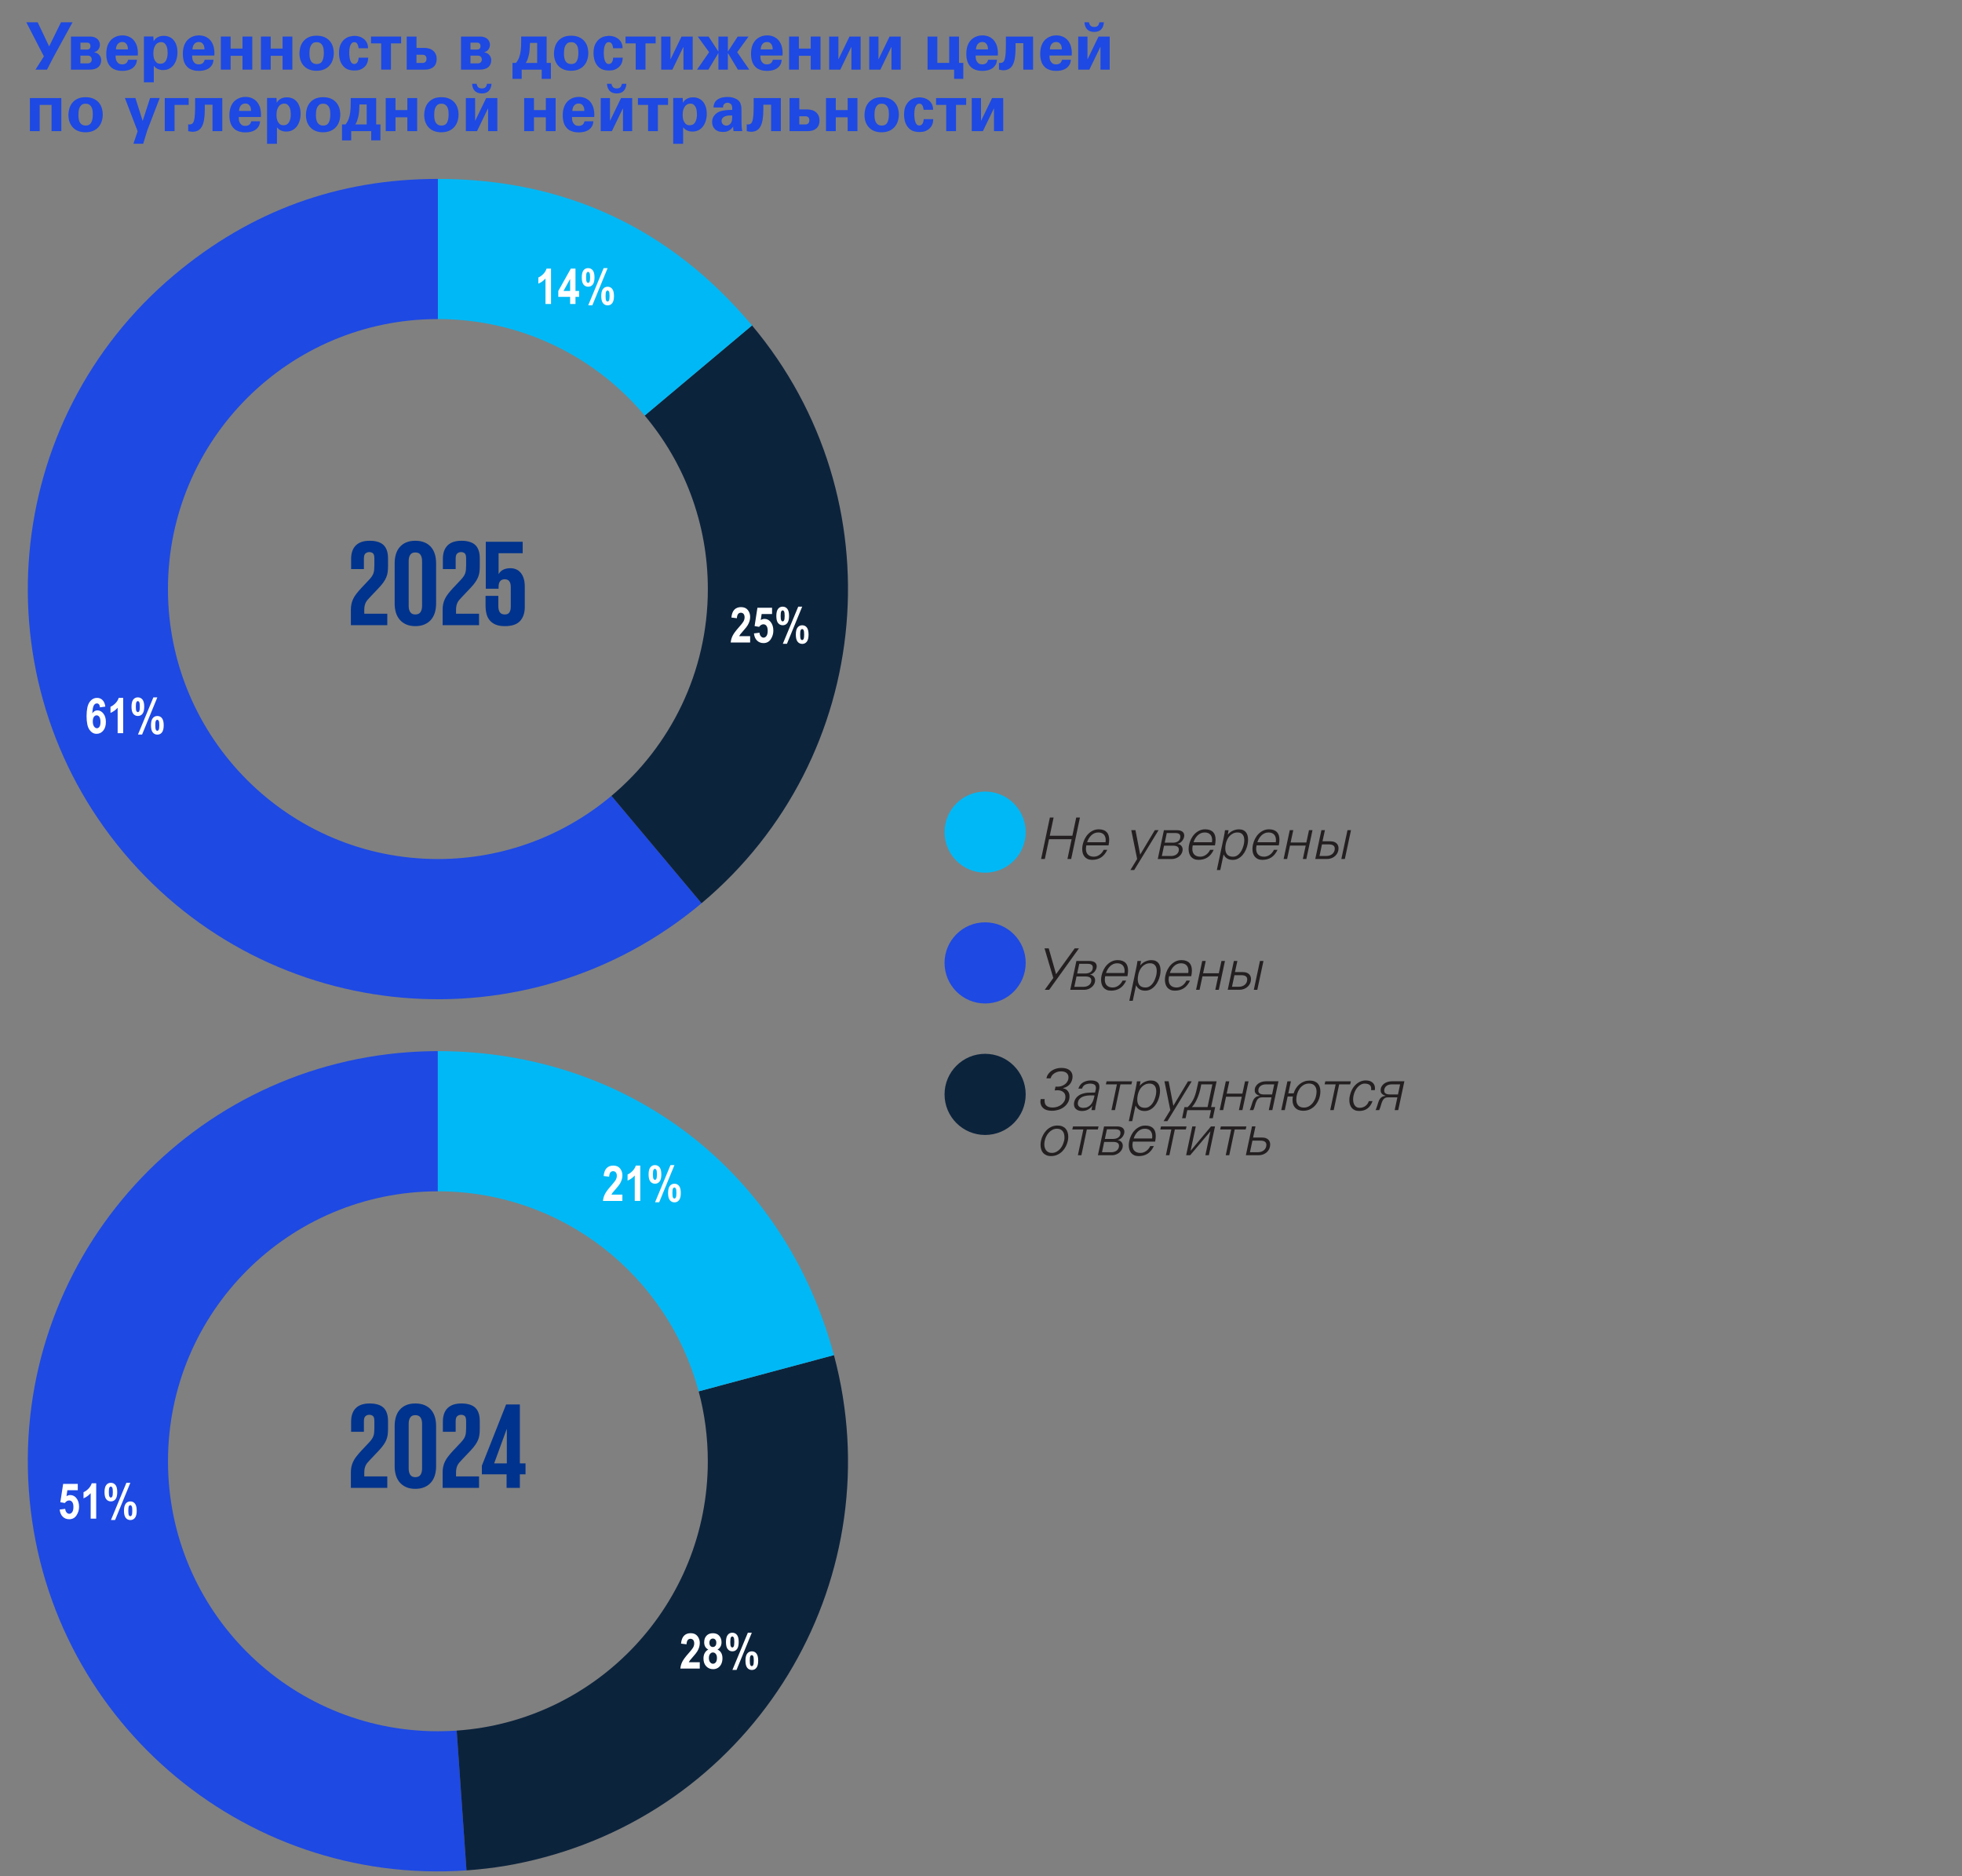 <?xml version="1.0" encoding="UTF-8"?>
<svg id="Layer_1" data-name="Layer 1" xmlns="http://www.w3.org/2000/svg" viewBox="0 0 957.1 915">
  <rect x="0" y="0" width="957.1" height="915" fill="#808080" stroke="none"/>
  <defs>
    <style>
      .cls-1 {
        fill: #00338d;
      }

      .cls-2 {
        fill: #fff;
      }

      .cls-3 {
        fill: #00b8f5;
      }

      .cls-4 {
        fill: #231f20;
      }

      .cls-5 {
        fill: #1e49e2;
      }

      .cls-6 {
        fill: #0c233c;
      }
    </style>
  </defs>
  <g>
    <path class="cls-5" d="M24,22.57l5.76-11.71h5.63l-9.12,16.64-3.33,6.46h-5.63l4.1-6.46L12.83,10.86h5.54l5.57,11.71h.06Z"/>
    <path class="cls-5" d="M45.92,25.54c.47.04.92.17,1.34.38.43.21.79.49,1.1.83.31.34.55.73.74,1.17.18.44.27.89.27,1.36,0,1.49-.48,2.65-1.44,3.46-.96.81-2.35,1.22-4.16,1.22h-9.15v-16.13h9.41c.77,0,1.45.11,2.03.34.59.22,1.08.52,1.47.88.39.36.69.79.9,1.28.2.49.3.99.3,1.5,0,.38-.05.76-.16,1.14-.11.37-.28.73-.51,1.07-.23.34-.53.63-.88.88-.35.25-.77.43-1.26.56v.06ZM42.46,24.17c.55,0,.97-.15,1.25-.45.28-.3.42-.71.42-1.25,0-.49-.13-.89-.4-1.2-.27-.31-.63-.46-1.1-.46h-3.39v3.36h3.23ZM42.97,30.89c.51,0,.94-.17,1.28-.51.34-.34.51-.79.51-1.34s-.17-1.04-.51-1.39-.81-.53-1.41-.53h-3.62v3.78h3.74Z"/>
    <path class="cls-5" d="M56.38,27.08c0,.26.02.63.05,1.12.03.49.15.97.37,1.44s.54.88.98,1.23c.44.35,1.07.53,1.9.53.6,0,1.16-.15,1.68-.45.52-.3.9-.9,1.14-1.79h4.32c-.04.41-.14.92-.3,1.54-.16.62-.57,1.28-1.23,1.98-.6.62-1.39,1.09-2.37,1.41-.98.32-2.08.48-3.3.48-.34,0-.75-.02-1.23-.06-.48-.04-.98-.14-1.5-.29-.52-.15-1.04-.35-1.57-.61-.52-.26-.99-.61-1.39-1.06-.75-.77-1.28-1.68-1.6-2.75-.32-1.07-.48-2.25-.48-3.55,0-.66.05-1.34.14-2.05.1-.7.27-1.39.51-2.06.25-.67.59-1.31,1.02-1.92.44-.61,1-1.15,1.68-1.62.62-.43,1.31-.76,2.06-.99.76-.23,1.58-.35,2.48-.35.58,0,1.17.06,1.79.19.62.13,1.22.34,1.79.64.58.3,1.12.7,1.63,1.2.51.5.95,1.13,1.31,1.87.28.55.48,1.11.62,1.66.14.56.24,1.09.3,1.62.06.52.09,1.01.08,1.46-.01.45-.03.84-.05,1.18h-10.85ZM62.4,24.1c0-.19-.02-.48-.05-.88-.03-.39-.14-.79-.32-1.2-.18-.4-.46-.76-.85-1.07-.38-.31-.92-.46-1.6-.46-.51,0-.96.1-1.33.3-.37.2-.68.47-.93.8-.25.33-.43.72-.56,1.15-.13.44-.2.89-.22,1.36h5.86Z"/>
    <path class="cls-5" d="M74.81,17.8l.13,2.3c.36-.64.79-1.14,1.28-1.5s.97-.62,1.45-.78c.48-.16.91-.26,1.31-.29.39-.03.69-.05.88-.05,1.04,0,1.98.19,2.81.56.83.37,1.53.91,2.11,1.62.57.7,1.02,1.55,1.32,2.54.31.99.46,2.11.46,3.34,0,1.15-.15,2.25-.45,3.28-.3,1.04-.74,1.95-1.32,2.75-.58.8-1.31,1.43-2.19,1.9-.87.47-1.89.7-3.06.7-.72,0-1.35-.09-1.87-.26-.52-.17-.96-.37-1.31-.59-.35-.22-.63-.45-.85-.69-.21-.23-.37-.42-.48-.54v8.06h-4.83v-22.37h4.61ZM78.33,31.08c1.15,0,2.02-.49,2.59-1.47.58-.98.86-2.27.86-3.87,0-.47-.04-1.01-.11-1.62-.08-.61-.23-1.18-.46-1.71s-.57-.98-.99-1.34c-.43-.36-.99-.54-1.7-.54-.38,0-.79.09-1.23.26-.44.17-.84.46-1.2.88-.36.42-.67.98-.91,1.68-.25.7-.37,1.6-.37,2.69,0,.23.02.63.06,1.18.04.56.18,1.12.4,1.7.22.58.57,1.08,1.04,1.52.47.44,1.14.66,2.02.66Z"/>
    <path class="cls-5" d="M93.73,27.08c0,.26.02.63.05,1.12.03.49.15.97.37,1.44s.54.88.98,1.23c.44.35,1.07.53,1.9.53.6,0,1.16-.15,1.68-.45.52-.3.9-.9,1.14-1.79h4.32c-.04.41-.14.92-.3,1.54-.16.62-.57,1.28-1.23,1.98-.6.62-1.39,1.09-2.37,1.41-.98.32-2.08.48-3.3.48-.34,0-.75-.02-1.23-.06-.48-.04-.98-.14-1.5-.29-.52-.15-1.04-.35-1.57-.61-.52-.26-.99-.61-1.39-1.06-.75-.77-1.28-1.68-1.6-2.75-.32-1.07-.48-2.25-.48-3.55,0-.66.05-1.34.14-2.05.1-.7.27-1.39.51-2.06.25-.67.59-1.31,1.02-1.92.44-.61,1-1.15,1.68-1.62.62-.43,1.31-.76,2.06-.99.76-.23,1.58-.35,2.48-.35.58,0,1.17.06,1.79.19.62.13,1.22.34,1.79.64.58.3,1.12.7,1.63,1.2.51.5.95,1.13,1.31,1.87.28.55.48,1.11.62,1.66.14.56.24,1.09.3,1.62.06.52.09,1.01.08,1.46-.01.45-.03.84-.05,1.18h-10.85ZM99.74,24.1c0-.19-.02-.48-.05-.88-.03-.39-.14-.79-.32-1.2-.18-.4-.46-.76-.85-1.07-.38-.31-.92-.46-1.6-.46-.51,0-.96.1-1.33.3-.37.2-.68.47-.93.8-.25.33-.43.72-.56,1.15-.13.44-.2.89-.22,1.36h5.86Z"/>
    <path class="cls-5" d="M118.3,33.96v-6.75h-5.79v6.75h-4.77v-16.13h4.77v5.86h5.79v-5.86h4.77v16.13h-4.77Z"/>
    <path class="cls-5" d="M137.85,33.96v-6.75h-5.79v6.75h-4.77v-16.13h4.77v5.86h5.79v-5.86h4.77v16.13h-4.77Z"/>
    <path class="cls-5" d="M146.08,26.02c0-.98.14-1.98.42-2.99.28-1.01.74-1.94,1.38-2.77.64-.83,1.49-1.51,2.56-2.05,1.07-.53,2.4-.8,4-.8,1.47,0,2.74.23,3.79.69,1.06.46,1.92,1.08,2.61,1.86.68.78,1.18,1.68,1.5,2.7s.48,2.1.48,3.23-.17,2.22-.5,3.26c-.33,1.05-.84,1.97-1.54,2.77-.69.8-1.57,1.44-2.64,1.9-1.07.47-2.34.7-3.81.7-1.15,0-2.23-.18-3.23-.53s-1.88-.88-2.62-1.6c-.75-.71-1.33-1.61-1.76-2.67-.43-1.07-.64-2.3-.64-3.71ZM150.94,26.06c0,1.81.3,3.13.9,3.95.6.82,1.48,1.23,2.66,1.23.51,0,.99-.08,1.42-.26.44-.17.8-.47,1.1-.9.3-.43.53-1,.7-1.71.17-.71.26-1.6.26-2.67,0-.53-.04-1.1-.11-1.7-.08-.6-.24-1.15-.48-1.66-.25-.51-.6-.93-1.07-1.26-.47-.33-1.1-.5-1.89-.5-.88,0-1.55.22-2.02.66-.47.44-.81.95-1.02,1.54-.21.59-.34,1.19-.38,1.81-.04.62-.06,1.11-.06,1.47Z"/>
    <path class="cls-5" d="M174.93,23.53c-.02-.15-.06-.38-.11-.7-.05-.32-.15-.65-.29-.99s-.34-.64-.61-.9-.62-.38-1.07-.38c-.55,0-.99.19-1.32.56-.33.37-.58.83-.75,1.36s-.28,1.09-.34,1.68c-.05.59-.08,1.1-.08,1.55,0,.23.01.57.03.99.02.43.07.89.14,1.38.07.49.19.97.35,1.44.16.47.38.85.65,1.15.23.23.46.38.68.45s.42.1.59.1c.13,0,.3-.03.52-.08.22-.05.45-.18.68-.38s.44-.51.62-.93c.18-.42.29-.99.33-1.71h4.67c-.02.3-.05.65-.1,1.04-.04.4-.13.81-.27,1.23-.14.43-.34.85-.61,1.28-.27.43-.63.83-1.1,1.22-.58.49-1.23.86-1.97,1.12-.74.26-1.62.38-2.64.38-1.09,0-2.09-.15-3.01-.45-.92-.3-1.75-.86-2.5-1.7-.7-.81-1.22-1.75-1.55-2.82-.33-1.07-.5-2.25-.5-3.55,0-1.83.29-3.31.88-4.42.59-1.11,1.29-1.96,2.1-2.54.81-.59,1.64-.97,2.5-1.15.85-.18,1.55-.27,2.08-.27.75,0,1.51.11,2.29.34.78.22,1.49.58,2.13,1.06s1.16,1.1,1.57,1.87c.41.77.61,1.7.61,2.78h-4.62Z"/>
    <path class="cls-5" d="M190.72,21.16v12.8h-4.77v-12.8h-4.96v-3.33h14.69v3.33h-4.96Z"/>
    <path class="cls-5" d="M213.02,28.78c0,1.66-.51,2.94-1.52,3.84s-2.43,1.34-4.24,1.34h-8.86v-16.13h4.77v5.54h3.82c1.86,0,3.33.49,4.41,1.46,1.08.97,1.62,2.29,1.62,3.95ZM208.06,28.68c0-1.32-.68-1.98-2.03-1.98h-2.87v4h3.03c.58,0,1.04-.18,1.37-.54.33-.36.5-.85.5-1.47Z"/>
    <path class="cls-5" d="M236.19,25.54c.47.04.92.17,1.34.38.43.21.79.49,1.1.83.31.34.55.73.74,1.17.18.44.27.89.27,1.36,0,1.49-.48,2.65-1.44,3.46-.96.81-2.35,1.22-4.16,1.22h-9.15v-16.13h9.41c.77,0,1.44.11,2.03.34.59.22,1.08.52,1.47.88.39.36.69.79.9,1.28.2.49.3.99.3,1.5,0,.38-.05.76-.16,1.14-.11.37-.28.73-.51,1.07s-.53.63-.88.88c-.35.25-.77.43-1.26.56v.06ZM232.73,24.17c.55,0,.97-.15,1.25-.45.28-.3.42-.71.42-1.25,0-.49-.13-.89-.4-1.2-.27-.31-.63-.46-1.1-.46h-3.39v3.36h3.23ZM233.25,30.89c.51,0,.94-.17,1.28-.51.34-.34.51-.79.51-1.34s-.17-1.04-.51-1.39c-.34-.35-.81-.53-1.41-.53h-3.62v3.78h3.74Z"/>
    <path class="cls-5" d="M264.25,38.47v-4.51h-9.76v4.51h-4.48v-7.78h1.7c.24-.32.43-.6.59-.83.16-.23.3-.46.42-.67.12-.21.22-.43.3-.64.09-.21.18-.46.29-.74.17-.49.31-1,.43-1.52.12-.52.21-1.09.29-1.7.07-.61.13-1.27.16-2,.03-.73.05-1.54.05-2.43v-2.34h12.42v12.86h2.08v7.78h-4.48ZM262.05,20.94h-3.52c-.04,1.37-.11,2.54-.19,3.52-.09.98-.25,1.95-.51,2.91-.15.6-.32,1.18-.52,1.74-.2.57-.48,1.09-.84,1.58h5.58v-9.76Z"/>
    <path class="cls-5" d="M270.24,26.02c0-.98.14-1.98.42-2.99.28-1.01.74-1.94,1.38-2.77s1.49-1.51,2.56-2.05c1.07-.53,2.4-.8,4-.8,1.47,0,2.74.23,3.79.69,1.06.46,1.92,1.08,2.61,1.86.68.78,1.18,1.68,1.5,2.7s.48,2.1.48,3.23-.17,2.22-.5,3.26c-.33,1.05-.84,1.97-1.54,2.77-.69.8-1.57,1.44-2.64,1.9-1.07.47-2.34.7-3.81.7-1.15,0-2.23-.18-3.23-.53-1-.35-1.88-.88-2.62-1.6-.75-.71-1.33-1.61-1.76-2.67-.43-1.07-.64-2.3-.64-3.71ZM275.1,26.06c0,1.81.3,3.13.9,3.95.6.82,1.48,1.23,2.66,1.23.51,0,.99-.08,1.42-.26.44-.17.8-.47,1.1-.9.3-.43.53-1,.71-1.71.17-.71.26-1.6.26-2.67,0-.53-.04-1.1-.11-1.7-.08-.6-.24-1.15-.48-1.66-.25-.51-.6-.93-1.07-1.26-.47-.33-1.1-.5-1.89-.5-.88,0-1.55.22-2.02.66-.47.44-.81.95-1.02,1.54-.21.59-.34,1.19-.38,1.81-.04.62-.06,1.11-.06,1.47Z"/>
    <path class="cls-5" d="M299.09,23.53c-.02-.15-.06-.38-.11-.7-.05-.32-.15-.65-.29-.99-.14-.34-.34-.64-.61-.9-.27-.26-.62-.38-1.07-.38-.55,0-.99.19-1.32.56-.33.37-.58.83-.75,1.36s-.28,1.09-.33,1.68c-.05.59-.08,1.1-.08,1.55,0,.23.01.57.03.99.02.43.07.89.14,1.38.07.49.19.97.35,1.44.16.47.38.85.65,1.15.23.23.46.38.68.45s.42.1.59.1c.13,0,.3-.03.52-.08.22-.05.45-.18.68-.38.23-.2.44-.51.62-.93s.29-.99.33-1.71h4.67c-.02.3-.05.65-.1,1.04-.04.4-.13.81-.27,1.23s-.34.85-.61,1.28c-.27.43-.63.83-1.1,1.22-.58.49-1.23.86-1.97,1.12-.74.26-1.62.38-2.64.38-1.09,0-2.09-.15-3.01-.45-.92-.3-1.75-.86-2.5-1.7-.7-.81-1.22-1.75-1.55-2.82-.33-1.07-.5-2.25-.5-3.55,0-1.83.29-3.31.88-4.42.59-1.11,1.29-1.96,2.1-2.54.81-.59,1.64-.97,2.5-1.15.85-.18,1.55-.27,2.08-.27.75,0,1.51.11,2.29.34.78.22,1.49.58,2.13,1.06.64.48,1.16,1.1,1.57,1.87.41.77.61,1.7.61,2.78h-4.62Z"/>
    <path class="cls-5" d="M314.88,21.16v12.8h-4.77v-12.8h-4.96v-3.33h14.69v3.33h-4.96Z"/>
    <path class="cls-5" d="M333.41,33.96v-10.98h-.1l-5.31,10.98h-5.44v-16.13h4.51v11.04h.06l5.34-11.04h5.44v16.13h-4.51Z"/>
    <path class="cls-5" d="M359.96,33.96l-4.83-8.03h-.06v8.03h-4.61v-8.03h-.06l-4.83,8.03h-5.54l5.89-8.51-5.54-7.62h5.28l4.74,7.26h.06v-7.26h4.61v7.26h.06l4.74-7.26h5.28l-5.54,7.62,5.89,8.51h-5.54Z"/>
    <path class="cls-5" d="M370.91,27.08c0,.26.02.63.05,1.12.03.49.15.97.37,1.44.21.47.54.88.97,1.23s1.07.53,1.9.53c.6,0,1.16-.15,1.68-.45.52-.3.9-.9,1.14-1.79h4.32c-.04.41-.14.92-.3,1.54-.16.62-.57,1.28-1.23,1.98-.6.62-1.39,1.09-2.37,1.41-.98.32-2.08.48-3.3.48-.34,0-.75-.02-1.23-.06-.48-.04-.98-.14-1.5-.29-.52-.15-1.05-.35-1.57-.61-.52-.26-.99-.61-1.39-1.06-.75-.77-1.28-1.68-1.6-2.75-.32-1.07-.48-2.25-.48-3.55,0-.66.05-1.34.14-2.05.1-.7.27-1.39.51-2.06.25-.67.59-1.31,1.02-1.92s1-1.15,1.68-1.62c.62-.43,1.31-.76,2.06-.99.76-.23,1.58-.35,2.48-.35.58,0,1.17.06,1.79.19.62.13,1.22.34,1.79.64.58.3,1.12.7,1.63,1.2.51.5.95,1.13,1.31,1.87.28.55.49,1.11.62,1.66.14.56.24,1.09.3,1.62.06.52.09,1.01.08,1.46-.01.45-.03.84-.05,1.18h-10.85ZM376.93,24.1c0-.19-.02-.48-.05-.88-.03-.39-.14-.79-.32-1.2-.18-.4-.46-.76-.85-1.07-.38-.31-.92-.46-1.6-.46-.51,0-.96.1-1.33.3-.37.2-.68.47-.93.8-.25.33-.43.72-.56,1.15-.13.44-.2.89-.22,1.36h5.86Z"/>
    <path class="cls-5" d="M395.49,33.96v-6.75h-5.79v6.75h-4.77v-16.13h4.77v5.86h5.79v-5.86h4.77v16.13h-4.77Z"/>
    <path class="cls-5" d="M415.33,33.96v-10.98h-.1l-5.31,10.98h-5.44v-16.13h4.51v11.04h.06l5.34-11.04h5.44v16.13h-4.51Z"/>
    <path class="cls-5" d="M434.88,33.96v-10.98h-.1l-5.31,10.98h-5.44v-16.13h4.51v11.04h.06l5.34-11.04h5.44v16.13h-4.51Z"/>
    <path class="cls-5" d="M452.48,33.96v-16.13h4.77v12.86h5.79v-12.86h4.77v12.86h2.11v7.78h-4.48v-4.51h-12.96Z"/>
    <path class="cls-5" d="M475.93,27.08c0,.26.02.63.05,1.12.03.49.15.97.37,1.44.21.47.54.88.97,1.23s1.07.53,1.9.53c.6,0,1.16-.15,1.68-.45.52-.3.9-.9,1.14-1.79h4.32c-.04.41-.14.92-.3,1.54-.16.62-.57,1.28-1.23,1.98-.6.62-1.39,1.09-2.37,1.41-.98.32-2.08.48-3.3.48-.34,0-.75-.02-1.23-.06-.48-.04-.98-.14-1.5-.29-.52-.15-1.05-.35-1.57-.61-.52-.26-.99-.61-1.39-1.06-.75-.77-1.28-1.68-1.6-2.75-.32-1.07-.48-2.25-.48-3.55,0-.66.05-1.34.14-2.05.1-.7.27-1.39.51-2.06.25-.67.59-1.31,1.02-1.92s1-1.15,1.68-1.62c.62-.43,1.31-.76,2.06-.99.76-.23,1.58-.35,2.48-.35.58,0,1.17.06,1.79.19.62.13,1.22.34,1.79.64.58.3,1.12.7,1.63,1.2.51.5.95,1.13,1.31,1.87.28.55.49,1.11.62,1.66.14.56.24,1.09.3,1.62.06.52.09,1.01.08,1.46-.01.45-.03.84-.05,1.18h-10.85ZM481.95,24.1c0-.19-.02-.48-.05-.88-.03-.39-.14-.79-.32-1.2-.18-.4-.46-.76-.85-1.07-.38-.31-.92-.46-1.6-.46-.51,0-.96.1-1.33.3-.37.2-.68.47-.93.8-.25.33-.43.72-.56,1.15-.13.44-.2.89-.22,1.36h5.86Z"/>
    <path class="cls-5" d="M503.96,33.96h-4.77v-12.9h-3.78v2.43c0,3.78-.47,6.52-1.41,8.22-.94,1.71-2.46,2.56-4.58,2.56-.49,0-1.15-.1-1.98-.29l-.13-.03v-3.33c.15.06.35.1.61.1.53,0,.98-.13,1.34-.38.36-.26.65-.73.86-1.42.21-.69.36-1.65.45-2.86.08-1.22.13-2.78.13-4.7v-3.52h13.25v16.13Z"/>
    <path class="cls-5" d="M511.96,27.08c0,.26.02.63.05,1.12s.15.97.37,1.44c.21.47.54.88.98,1.23.44.35,1.07.53,1.9.53.6,0,1.16-.15,1.68-.45s.9-.9,1.14-1.79h4.32c-.04.41-.14.92-.3,1.54-.16.62-.57,1.28-1.23,1.98-.6.62-1.39,1.09-2.37,1.41-.98.32-2.08.48-3.29.48-.34,0-.75-.02-1.23-.06-.48-.04-.98-.14-1.5-.29-.52-.15-1.05-.35-1.57-.61-.52-.26-.99-.61-1.39-1.06-.75-.77-1.28-1.68-1.6-2.75-.32-1.07-.48-2.25-.48-3.55,0-.66.05-1.34.14-2.05.1-.7.27-1.39.51-2.06.25-.67.59-1.31,1.02-1.92.44-.61,1-1.15,1.68-1.62.62-.43,1.31-.76,2.06-.99.76-.23,1.58-.35,2.48-.35.58,0,1.17.06,1.79.19.62.13,1.21.34,1.79.64.58.3,1.12.7,1.63,1.2.51.5.95,1.13,1.31,1.87.28.55.49,1.11.62,1.66.14.56.24,1.09.3,1.62.06.52.09,1.01.08,1.46-.01.45-.03.84-.05,1.18h-10.85ZM517.98,24.1c0-.19-.02-.48-.05-.88-.03-.39-.14-.79-.32-1.2-.18-.4-.46-.76-.85-1.07s-.92-.46-1.6-.46c-.51,0-.96.1-1.33.3-.37.2-.68.47-.93.8-.25.33-.43.72-.56,1.15-.13.44-.2.89-.22,1.36h5.86Z"/>
    <path class="cls-5" d="M536.83,33.96v-10.98h-.1l-5.31,10.98h-5.44v-16.13h4.51v11.04h.06l5.34-11.04h5.44v16.13h-4.51ZM538.49,10.86c-.08,1.47-.52,2.62-1.31,3.46-.79.83-1.92,1.25-3.39,1.25s-2.64-.41-3.44-1.23-1.24-1.98-1.33-3.47h2.21c.11.73.36,1.29.77,1.68.41.4,1,.59,1.79.59s1.35-.19,1.74-.58c.39-.38.64-.95.75-1.7h2.21Z"/>
    <path class="cls-5" d="M25.15,63.96v-12.8h-5.79v12.8h-4.77v-16.13h15.33v16.13h-4.77Z"/>
    <path class="cls-5" d="M33.38,56.02c0-.98.14-1.98.42-2.99.28-1.01.74-1.94,1.38-2.77.64-.83,1.49-1.51,2.56-2.05,1.07-.53,2.4-.8,4-.8,1.47,0,2.74.23,3.79.69,1.06.46,1.92,1.08,2.61,1.86.68.78,1.18,1.68,1.5,2.7s.48,2.1.48,3.23-.17,2.22-.5,3.26c-.33,1.05-.84,1.97-1.54,2.77-.69.8-1.57,1.44-2.64,1.9-1.07.47-2.34.7-3.81.7-1.15,0-2.23-.18-3.23-.53s-1.88-.88-2.62-1.6c-.75-.71-1.33-1.61-1.76-2.67-.43-1.07-.64-2.3-.64-3.71ZM38.24,56.06c0,1.81.3,3.13.9,3.95.6.82,1.48,1.23,2.66,1.23.51,0,.99-.08,1.42-.26.44-.17.8-.47,1.1-.9.3-.43.53-1,.7-1.71.17-.71.26-1.6.26-2.67,0-.53-.04-1.1-.11-1.7-.08-.6-.24-1.15-.48-1.66-.25-.51-.6-.93-1.07-1.26-.47-.33-1.1-.5-1.89-.5-.88,0-1.55.22-2.02.66-.47.44-.81.95-1.02,1.54-.21.59-.34,1.19-.38,1.81-.04.62-.06,1.11-.06,1.47Z"/>
    <path class="cls-5" d="M66.05,47.8l3.55,11.2,3.62-11.2h4.7l-6.11,15.87-1.95,6.43h-4.77l2.05-6.08-6.21-16.22h5.12Z"/>
    <path class="cls-5" d="M85.15,51.16v12.8h-4.77v-16.13h11.65v3.33h-6.88Z"/>
    <path class="cls-5" d="M108.45,63.96h-4.77v-12.9h-3.78v2.43c0,3.78-.47,6.52-1.41,8.22-.94,1.71-2.46,2.56-4.58,2.56-.49,0-1.15-.1-1.98-.29l-.13-.03v-3.33c.15.06.35.1.61.1.53,0,.98-.13,1.34-.38.36-.26.65-.73.86-1.42.21-.69.36-1.65.45-2.86.09-1.22.13-2.78.13-4.7v-3.52h13.25v16.13Z"/>
    <path class="cls-5" d="M116.45,57.08c0,.26.02.63.05,1.12.03.49.15.97.37,1.44.21.47.54.88.97,1.23s1.07.53,1.9.53c.6,0,1.16-.15,1.68-.45.52-.3.9-.9,1.14-1.79h4.32c-.04.41-.14.92-.3,1.54-.16.62-.57,1.28-1.23,1.98-.6.62-1.39,1.09-2.37,1.41-.98.32-2.08.48-3.3.48-.34,0-.75-.02-1.23-.06-.48-.04-.98-.14-1.5-.29-.52-.15-1.05-.35-1.57-.61-.52-.26-.99-.61-1.39-1.06-.75-.77-1.28-1.68-1.6-2.75-.32-1.07-.48-2.25-.48-3.55,0-.66.05-1.34.14-2.05.1-.7.27-1.39.51-2.06.25-.67.59-1.31,1.02-1.92s1-1.15,1.68-1.62c.62-.43,1.31-.76,2.06-.99.76-.23,1.58-.35,2.48-.35.58,0,1.17.06,1.79.19.62.13,1.22.34,1.79.64.58.3,1.12.7,1.63,1.2.51.5.95,1.13,1.31,1.87.28.55.49,1.11.62,1.66.14.56.24,1.09.3,1.62.06.52.09,1.01.08,1.46-.01.45-.03.84-.05,1.18h-10.85ZM122.46,54.1c0-.19-.02-.48-.05-.88-.03-.39-.14-.79-.32-1.2-.18-.4-.46-.76-.85-1.07-.38-.31-.92-.46-1.6-.46-.51,0-.96.1-1.33.3-.37.2-.68.47-.93.8-.25.33-.43.72-.56,1.15-.13.44-.2.89-.22,1.36h5.86Z"/>
    <path class="cls-5" d="M134.88,47.8l.13,2.3c.36-.64.79-1.14,1.28-1.5.49-.36.97-.62,1.45-.78s.92-.26,1.31-.29c.39-.03.69-.05.88-.05,1.04,0,1.98.19,2.81.56.83.37,1.53.91,2.11,1.62.57.7,1.02,1.55,1.32,2.54.31.99.46,2.11.46,3.34,0,1.15-.15,2.25-.45,3.28-.3,1.04-.74,1.95-1.32,2.75-.58.8-1.31,1.43-2.19,1.9-.87.47-1.89.7-3.06.7-.72,0-1.35-.09-1.87-.26-.52-.17-.96-.37-1.31-.59-.35-.22-.63-.45-.85-.69-.21-.23-.37-.42-.48-.54v8.06h-4.83v-22.37h4.61ZM138.4,61.08c1.15,0,2.02-.49,2.59-1.47.58-.98.86-2.27.86-3.87,0-.47-.04-1.01-.11-1.62-.07-.61-.23-1.18-.46-1.71-.24-.53-.57-.98-.99-1.34-.43-.36-.99-.54-1.7-.54-.38,0-.8.09-1.23.26-.44.17-.84.46-1.2.88s-.67.98-.91,1.68c-.25.7-.37,1.6-.37,2.69,0,.23.02.63.06,1.18.04.56.18,1.12.4,1.7.22.58.57,1.08,1.04,1.52.47.44,1.14.66,2.02.66Z"/>
    <path class="cls-5" d="M149.25,56.02c0-.98.14-1.98.42-2.99.28-1.01.74-1.94,1.38-2.77.64-.83,1.49-1.51,2.56-2.05,1.07-.53,2.4-.8,4-.8,1.47,0,2.74.23,3.79.69,1.06.46,1.92,1.08,2.61,1.86.68.78,1.18,1.68,1.5,2.7s.48,2.1.48,3.23-.17,2.22-.5,3.26c-.33,1.05-.84,1.97-1.54,2.77-.69.8-1.57,1.44-2.64,1.9-1.07.47-2.34.7-3.81.7-1.15,0-2.23-.18-3.23-.53s-1.88-.88-2.62-1.6c-.75-.71-1.33-1.61-1.76-2.67-.43-1.07-.64-2.3-.64-3.71ZM154.11,56.06c0,1.81.3,3.13.9,3.95.6.82,1.48,1.23,2.66,1.23.51,0,.99-.08,1.42-.26.44-.17.8-.47,1.1-.9.3-.43.53-1,.7-1.71.17-.71.26-1.6.26-2.67,0-.53-.04-1.1-.11-1.7-.08-.6-.24-1.15-.48-1.66-.25-.51-.6-.93-1.07-1.26-.47-.33-1.1-.5-1.89-.5-.88,0-1.55.22-2.02.66-.47.44-.81.95-1.02,1.54-.21.59-.34,1.19-.38,1.81-.04.62-.06,1.11-.06,1.47Z"/>
    <path class="cls-5" d="M181.09,68.47v-4.51h-9.76v4.51h-4.48v-7.78h1.7c.24-.32.43-.6.59-.83.16-.23.3-.46.42-.67.12-.21.22-.43.3-.64.09-.21.18-.46.29-.74.17-.49.31-1,.43-1.52.12-.52.21-1.09.29-1.7.07-.61.13-1.27.16-2,.03-.73.05-1.54.05-2.43v-2.34h12.42v12.86h2.08v7.78h-4.48ZM178.88,50.94h-3.52c-.04,1.37-.11,2.54-.19,3.52-.09.98-.25,1.95-.51,2.91-.15.6-.32,1.18-.52,1.74-.2.57-.48,1.09-.84,1.58h5.58v-9.76Z"/>
    <path class="cls-5" d="M198.72,63.96v-6.75h-5.79v6.75h-4.77v-16.13h4.77v5.86h5.79v-5.86h4.77v16.13h-4.77Z"/>
    <path class="cls-5" d="M206.94,56.02c0-.98.14-1.98.42-2.99.28-1.01.74-1.94,1.38-2.77.64-.83,1.49-1.51,2.56-2.05,1.07-.53,2.4-.8,4-.8,1.47,0,2.74.23,3.79.69,1.06.46,1.92,1.08,2.61,1.86.68.78,1.18,1.68,1.5,2.7s.48,2.1.48,3.23-.17,2.22-.5,3.26c-.33,1.05-.84,1.97-1.54,2.77-.69.8-1.57,1.44-2.64,1.9-1.07.47-2.34.7-3.81.7-1.15,0-2.23-.18-3.23-.53s-1.88-.88-2.62-1.6c-.75-.71-1.33-1.61-1.76-2.67-.43-1.07-.64-2.3-.64-3.71ZM211.81,56.06c0,1.81.3,3.13.9,3.95.6.82,1.48,1.23,2.66,1.23.51,0,.99-.08,1.42-.26.44-.17.8-.47,1.1-.9.3-.43.53-1,.7-1.71.17-.71.26-1.6.26-2.67,0-.53-.04-1.1-.11-1.7-.08-.6-.24-1.15-.48-1.66-.25-.51-.6-.93-1.07-1.26-.47-.33-1.1-.5-1.89-.5-.88,0-1.55.22-2.02.66-.47.44-.81.95-1.02,1.54-.21.59-.34,1.19-.38,1.81-.04.62-.06,1.11-.06,1.47Z"/>
    <path class="cls-5" d="M238.11,63.96v-10.98h-.1l-5.31,10.98h-5.44v-16.13h4.51v11.04h.06l5.34-11.04h5.44v16.13h-4.51ZM239.77,40.86c-.09,1.47-.52,2.62-1.31,3.46s-1.92,1.25-3.39,1.25-2.64-.41-3.44-1.23c-.8-.82-1.24-1.98-1.33-3.47h2.21c.11.73.36,1.29.77,1.68.41.4,1,.59,1.79.59s1.35-.19,1.74-.58c.39-.38.65-.95.75-1.7h2.21Z"/>
    <path class="cls-5" d="M266.27,63.96v-6.75h-5.79v6.75h-4.77v-16.13h4.77v5.86h5.79v-5.86h4.77v16.13h-4.77Z"/>
    <path class="cls-5" d="M279.04,57.08c0,.26.02.63.05,1.12s.15.97.37,1.44c.21.47.54.88.98,1.23.44.35,1.07.53,1.9.53.6,0,1.16-.15,1.68-.45s.9-.9,1.14-1.79h4.32c-.04.41-.14.92-.3,1.54-.16.62-.57,1.28-1.23,1.98-.6.62-1.39,1.09-2.37,1.41-.98.32-2.08.48-3.29.48-.34,0-.75-.02-1.23-.06-.48-.04-.98-.14-1.5-.29-.52-.15-1.05-.35-1.57-.61-.52-.26-.99-.61-1.39-1.06-.75-.77-1.28-1.68-1.6-2.75-.32-1.07-.48-2.25-.48-3.55,0-.66.05-1.34.14-2.05.1-.7.27-1.39.51-2.06.25-.67.59-1.31,1.02-1.92.44-.61,1-1.15,1.68-1.62.62-.43,1.31-.76,2.06-.99.76-.23,1.58-.35,2.48-.35.58,0,1.17.06,1.79.19.62.13,1.21.34,1.79.64.58.3,1.12.7,1.63,1.2.51.5.95,1.13,1.31,1.87.28.55.49,1.11.62,1.66.14.56.24,1.09.3,1.62.06.52.09,1.01.08,1.46-.01.45-.03.84-.05,1.18h-10.85ZM285.05,54.1c0-.19-.02-.48-.05-.88-.03-.39-.14-.79-.32-1.2-.18-.4-.46-.76-.85-1.07s-.92-.46-1.6-.46c-.51,0-.96.1-1.33.3-.37.2-.68.47-.93.8-.25.33-.43.72-.56,1.15-.13.44-.2.89-.22,1.36h5.86Z"/>
    <path class="cls-5" d="M303.9,63.96v-10.98h-.1l-5.31,10.98h-5.44v-16.13h4.51v11.04h.06l5.34-11.04h5.44v16.13h-4.51ZM305.56,40.86c-.08,1.47-.52,2.62-1.31,3.46-.79.83-1.92,1.25-3.39,1.25s-2.64-.41-3.44-1.23-1.24-1.98-1.33-3.47h2.21c.11.73.36,1.29.77,1.68.41.4,1,.59,1.79.59s1.35-.19,1.74-.58c.39-.38.64-.95.75-1.7h2.21Z"/>
    <path class="cls-5" d="M320.92,51.16v12.8h-4.77v-12.8h-4.96v-3.33h14.69v3.33h-4.96Z"/>
    <path class="cls-5" d="M333.02,47.8l.13,2.3c.36-.64.79-1.14,1.28-1.5.49-.36.97-.62,1.45-.78s.91-.26,1.31-.29c.39-.03.69-.05.88-.05,1.04,0,1.98.19,2.81.56.83.37,1.53.91,2.11,1.62.57.7,1.02,1.55,1.32,2.54.31.99.46,2.11.46,3.34,0,1.15-.15,2.25-.45,3.28-.3,1.04-.74,1.95-1.32,2.75-.59.8-1.31,1.43-2.19,1.9s-1.89.7-3.06.7c-.72,0-1.35-.09-1.87-.26-.52-.17-.96-.37-1.31-.59s-.63-.45-.85-.69c-.21-.23-.37-.42-.48-.54v8.06h-4.83v-22.37h4.61ZM336.54,61.08c1.15,0,2.02-.49,2.59-1.47.58-.98.86-2.27.86-3.87,0-.47-.04-1.01-.11-1.62-.08-.61-.23-1.18-.46-1.71-.24-.53-.57-.98-.99-1.34-.43-.36-.99-.54-1.7-.54-.38,0-.79.09-1.23.26-.44.17-.84.46-1.2.88-.36.42-.67.98-.91,1.68-.25.7-.37,1.6-.37,2.69,0,.23.02.63.06,1.18.04.56.18,1.12.4,1.7.22.58.57,1.08,1.04,1.52.47.44,1.14.66,2.02.66Z"/>
    <path class="cls-5" d="M357.82,63.96c-.09-.49-.13-.92-.14-1.3,0-.37-.02-.68-.02-.91-.45.64-.91,1.14-1.39,1.49-.48.35-.93.61-1.36.77-.43.16-.83.26-1.2.29-.37.03-.67.05-.88.05-1.17,0-2.06-.14-2.66-.42-.6-.28-1.06-.56-1.38-.86-.49-.49-.85-1.04-1.07-1.66-.22-.62-.34-1.25-.34-1.89,0-.32.04-.7.11-1.14.07-.44.23-.89.48-1.34.25-.46.59-.91,1.04-1.36.45-.45,1.04-.84,1.79-1.18.49-.21,1.03-.38,1.62-.5.59-.12,1.17-.21,1.74-.27.58-.06,1.13-.1,1.66-.11.53-.01.99-.02,1.38-.02,0-.53-.01-.95-.03-1.25-.02-.3-.09-.6-.19-.9-.11-.28-.26-.51-.45-.69-.19-.18-.39-.32-.59-.42-.2-.1-.41-.16-.61-.19-.2-.03-.36-.05-.46-.05-.34,0-.67.08-.99.22-.32.15-.59.37-.8.67-.17.28-.27.54-.3.78s-.05.46-.05.66h-4.64c0-.21.02-.47.05-.78.03-.31.11-.64.24-.99.13-.35.31-.7.54-1.06s.57-.68.99-.98c.75-.53,1.56-.88,2.43-1.06.87-.17,1.7-.26,2.46-.26.34,0,.76.02,1.25.06.49.04,1,.14,1.54.29.53.15,1.06.36,1.58.62.52.27.99.64,1.39,1.1.28.32.49.67.64,1.06.15.38.26.76.34,1.14.07.37.12.72.13,1.02.01.31.02.56.02.75l.03,6.5c0,.68.03,1.37.08,2.05.05.68.15,1.37.3,2.05h-4.29ZM357.21,56.34c-.77-.06-1.47-.05-2.1.03-.63.09-1.18.24-1.65.46-.47.22-.83.52-1.09.88-.26.36-.38.78-.38,1.25,0,.28.05.55.14.82s.24.51.43.74c.19.22.43.41.72.54.29.14.62.21,1.01.21.43,0,.81-.09,1.15-.27.34-.18.63-.4.86-.66.43-.51.68-1.08.77-1.71.09-.63.13-1.39.13-2.29Z"/>
    <path class="cls-5" d="M380.92,63.96h-4.77v-12.9h-3.78v2.43c0,3.78-.47,6.52-1.41,8.22-.94,1.71-2.46,2.56-4.58,2.56-.49,0-1.15-.1-1.98-.29l-.13-.03v-3.33c.15.06.35.1.61.1.53,0,.98-.13,1.34-.38.36-.26.65-.73.86-1.42.21-.69.36-1.65.45-2.86.08-1.22.13-2.78.13-4.7v-3.52h13.25v16.13Z"/>
    <path class="cls-5" d="M399.77,58.78c0,1.66-.51,2.94-1.52,3.84s-2.43,1.34-4.24,1.34h-8.86v-16.13h4.77v5.54h3.82c1.86,0,3.33.49,4.41,1.46,1.08.97,1.62,2.29,1.62,3.95ZM394.81,58.68c0-1.32-.68-1.98-2.03-1.98h-2.87v4h3.03c.58,0,1.04-.18,1.37-.54.33-.36.5-.85.5-1.47Z"/>
    <path class="cls-5" d="M413.5,63.96v-6.75h-5.79v6.75h-4.77v-16.13h4.77v5.86h5.79v-5.86h4.77v16.13h-4.77Z"/>
    <path class="cls-5" d="M421.72,56.02c0-.98.14-1.98.42-2.99.28-1.01.74-1.94,1.38-2.77.64-.83,1.49-1.51,2.56-2.05,1.07-.53,2.4-.8,4-.8,1.47,0,2.74.23,3.79.69,1.06.46,1.93,1.08,2.61,1.86.68.78,1.18,1.68,1.5,2.7.32,1.02.48,2.1.48,3.23s-.17,2.22-.5,3.26-.84,1.97-1.54,2.77c-.69.8-1.57,1.44-2.64,1.9-1.07.47-2.34.7-3.81.7-1.15,0-2.23-.18-3.23-.53-1-.35-1.88-.88-2.62-1.6s-1.33-1.61-1.76-2.67c-.43-1.07-.64-2.3-.64-3.71ZM426.59,56.06c0,1.81.3,3.13.9,3.95.6.82,1.48,1.23,2.66,1.23.51,0,.99-.08,1.42-.26.44-.17.8-.47,1.1-.9.3-.43.53-1,.7-1.71.17-.71.26-1.6.26-2.67,0-.53-.04-1.1-.11-1.7-.07-.6-.23-1.15-.48-1.66-.24-.51-.6-.93-1.07-1.26-.47-.33-1.1-.5-1.89-.5-.88,0-1.55.22-2.02.66-.47.44-.81.95-1.03,1.54-.21.59-.34,1.19-.38,1.81-.04.62-.06,1.11-.06,1.47Z"/>
    <path class="cls-5" d="M450.57,53.53c-.02-.15-.06-.38-.11-.7-.05-.32-.15-.65-.29-.99-.14-.34-.34-.64-.61-.9-.27-.26-.62-.38-1.07-.38-.55,0-.99.19-1.32.56-.33.37-.58.83-.75,1.36s-.28,1.09-.33,1.68c-.05.59-.08,1.1-.08,1.55,0,.23,0,.57.03.99.02.43.07.89.14,1.38.07.49.19.97.35,1.44.16.47.38.85.65,1.15.23.23.46.38.68.45s.42.1.59.1c.13,0,.3-.03.52-.08.22-.05.45-.18.68-.38s.44-.51.62-.93c.18-.42.29-.99.33-1.71h4.67c-.02.3-.05.65-.1,1.04-.04.4-.13.81-.27,1.23s-.34.85-.61,1.28c-.27.43-.63.83-1.1,1.22-.58.49-1.23.86-1.97,1.12-.74.26-1.62.38-2.64.38-1.09,0-2.09-.15-3.01-.45-.92-.3-1.75-.86-2.5-1.7-.7-.81-1.22-1.75-1.55-2.82-.33-1.07-.5-2.25-.5-3.55,0-1.83.29-3.31.88-4.42.59-1.11,1.29-1.96,2.1-2.54.81-.59,1.64-.97,2.5-1.15.85-.18,1.55-.27,2.08-.27.75,0,1.51.11,2.29.34s1.49.58,2.13,1.06c.64.48,1.16,1.1,1.57,1.87.4.77.61,1.7.61,2.78h-4.62Z"/>
    <path class="cls-5" d="M466.36,51.16v12.8h-4.77v-12.8h-4.96v-3.33h14.69v3.33h-4.96Z"/>
    <path class="cls-5" d="M484.89,63.96v-10.98h-.1l-5.31,10.98h-5.44v-16.13h4.51v11.04h.06l5.34-11.04h5.44v16.13h-4.51Z"/>
  </g>
  <g>
    <path class="cls-4" d="M507.87,418.96l4.28-20.22h1.82l-1.88,8.88h11.03l1.88-8.88h1.82l-4.28,20.22h-1.82l2.04-9.66h-11.03l-2.04,9.66h-1.82Z"/>
    <path class="cls-4" d="M529.93,412.32c-.06.3-.1.59-.14.87-.04.28-.06.55-.06.81,0,.56.07,1.07.22,1.54.15.47.38.87.69,1.2.31.34.71.6,1.2.8.49.2,1.09.29,1.78.29.5,0,.99-.08,1.47-.25.48-.17.92-.4,1.34-.7s.8-.65,1.13-1.06c.34-.41.62-.86.84-1.34h1.76c-.8,1.7-1.82,2.94-3.04,3.72-1.22.78-2.68,1.18-4.38,1.18-.84,0-1.56-.14-2.17-.42-.61-.28-1.11-.66-1.5-1.13-.39-.48-.68-1.04-.87-1.68-.19-.64-.28-1.33-.28-2.06s.08-1.43.25-2.16c.21-.95.53-1.88.98-2.77.45-.9,1.01-1.69,1.68-2.38s1.44-1.25,2.31-1.67,1.82-.63,2.87-.63c.91,0,1.69.13,2.34.38s1.17.6,1.58,1.05c.41.45.7.99.88,1.61s.27,1.31.27,2.06c0,.8-.1,1.72-.31,2.74h-10.86ZM539.31,410.78c.06-.35.08-.69.08-1.01,0-.54-.07-1.04-.21-1.5-.14-.46-.36-.85-.66-1.19s-.68-.6-1.13-.78c-.46-.19-1-.28-1.64-.28-.69,0-1.33.13-1.9.39-.58.26-1.1.62-1.55,1.06-.46.45-.85.96-1.19,1.53-.34.57-.6,1.16-.78,1.78h8.99Z"/>
    <path class="cls-4" d="M553.9,404.9l2.3,11.93,7.14-11.93h1.82l-11.87,19.43h-1.85l3.28-5.38-2.86-14.06h2.04Z"/>
    <path class="cls-4" d="M574.45,411.6c.8.13,1.41.44,1.83.94.42.5.63,1.08.63,1.75s-.15,1.3-.45,1.88c-.3.58-.7,1.07-1.19,1.48-.49.41-1.05.73-1.68.97s-1.26.35-1.89.35h-6.92l3-14.06h6.27c1.18,0,2.08.22,2.7.67s.94,1.09.94,1.93c0,.47-.09.92-.27,1.36s-.41.84-.7,1.2c-.29.36-.63.68-1.02.94-.39.26-.81.45-1.26.56v.03ZM571.32,417.5c.47,0,.93-.06,1.39-.2.46-.13.86-.33,1.2-.59.35-.26.62-.59.84-.98s.32-.85.32-1.37c0-1.27-.95-1.9-2.86-1.9h-4.37l-1.06,5.04h4.54ZM572.18,411.01c.47,0,.92-.06,1.36-.17.44-.11.83-.29,1.16-.52s.6-.54.8-.92c.2-.38.29-.83.29-1.35,0-1.16-.81-1.75-2.44-1.75h-4.17l-1.01,4.7h4Z"/>
    <path class="cls-4" d="M581.84,412.32c-.06.3-.1.59-.14.87s-.06.55-.06.81c0,.56.08,1.07.22,1.54.15.47.38.87.69,1.2s.71.6,1.2.8c.49.2,1.09.29,1.78.29.5,0,.99-.08,1.47-.25s.92-.4,1.34-.7.8-.65,1.13-1.06c.34-.41.62-.86.84-1.34h1.76c-.8,1.7-1.82,2.94-3.04,3.72-1.22.78-2.68,1.18-4.38,1.18-.84,0-1.56-.14-2.17-.42-.61-.28-1.11-.66-1.5-1.13-.39-.48-.68-1.04-.87-1.68-.19-.64-.28-1.33-.28-2.06s.08-1.43.25-2.16c.21-.95.53-1.88.98-2.77.45-.9,1.01-1.69,1.68-2.38s1.44-1.25,2.31-1.67c.87-.42,1.82-.63,2.87-.63.91,0,1.69.13,2.34.38.64.25,1.17.6,1.58,1.05s.71.99.88,1.61c.18.62.27,1.31.27,2.06,0,.8-.1,1.72-.31,2.74h-10.86ZM591.22,410.78c.06-.35.08-.69.08-1.01,0-.54-.07-1.04-.21-1.5s-.36-.85-.66-1.19-.68-.6-1.13-.78c-.46-.19-1-.28-1.64-.28-.69,0-1.33.13-1.9.39-.58.26-1.1.62-1.55,1.06-.46.45-.85.96-1.19,1.53-.34.57-.6,1.16-.78,1.78h8.99Z"/>
    <path class="cls-4" d="M595.28,424.34h-1.68l3.44-16.27c.13-.54.23-1.08.31-1.62s.15-1.05.22-1.54h1.74l-.36,2.07.05.06c.67-.84,1.5-1.47,2.47-1.9.97-.43,1.94-.64,2.89-.64.82,0,1.52.13,2.09.39.57.26,1.03.62,1.38,1.08.35.46.6.99.76,1.6.16.61.24,1.26.24,1.95,0,.78-.08,1.58-.25,2.38-.19.88-.48,1.76-.88,2.66-.4.9-.91,1.7-1.52,2.42-.61.72-1.32,1.3-2.13,1.75-.81.45-1.74.67-2.77.67s-1.91-.22-2.65-.67c-.74-.45-1.3-1.09-1.7-1.93h-.06l-1.6,7.56ZM597.97,411.6c-.17.77-.25,1.51-.25,2.24,0,.56.07,1.08.2,1.57.13.49.34.91.63,1.27.29.36.67.65,1.15.85.48.21,1.06.31,1.75.31.8,0,1.51-.2,2.11-.6s1.12-.91,1.55-1.51.78-1.27,1.05-1.99c.27-.72.48-1.4.63-2.06.06-.32.1-.63.14-.94s.06-.62.06-.94c0-.5-.06-.98-.17-1.44-.11-.46-.29-.86-.55-1.2-.25-.34-.59-.62-1.01-.83-.42-.21-.94-.31-1.55-.31-.82,0-1.55.16-2.2.48s-1.2.73-1.68,1.25c-.48.51-.87,1.11-1.18,1.78-.31.67-.54,1.36-.69,2.07Z"/>
    <path class="cls-4" d="M612.98,412.32c-.06.3-.1.59-.14.87-.04.28-.06.55-.06.81,0,.56.07,1.07.22,1.54.15.47.38.87.69,1.2s.71.6,1.2.8c.49.2,1.09.29,1.78.29.5,0,.99-.08,1.47-.25s.92-.4,1.34-.7.8-.65,1.13-1.06c.34-.41.62-.86.84-1.34h1.76c-.8,1.7-1.82,2.94-3.04,3.72s-2.68,1.18-4.38,1.18c-.84,0-1.56-.14-2.17-.42-.61-.28-1.11-.66-1.5-1.13-.39-.48-.68-1.04-.87-1.68-.19-.64-.28-1.33-.28-2.06s.08-1.43.25-2.16c.21-.95.53-1.88.98-2.77.45-.9,1.01-1.69,1.68-2.38s1.44-1.25,2.31-1.67c.87-.42,1.82-.63,2.87-.63.91,0,1.69.13,2.34.38.64.25,1.17.6,1.58,1.05.41.45.7.99.88,1.61s.27,1.31.27,2.06c0,.8-.1,1.72-.31,2.74h-10.86ZM622.36,410.78c.06-.35.08-.69.08-1.01,0-.54-.07-1.04-.21-1.5s-.36-.85-.66-1.19c-.3-.34-.68-.6-1.13-.78s-1-.28-1.64-.28c-.69,0-1.33.13-1.9.39-.58.26-1.1.62-1.55,1.06-.46.45-.85.96-1.19,1.53-.34.57-.6,1.16-.78,1.78h8.99Z"/>
    <path class="cls-4" d="M635.55,418.96l1.4-6.55h-7.67l-1.4,6.55h-1.71l3-14.06h1.71l-1.29,6.02h7.67l1.29-6.02h1.71l-3,14.06h-1.71Z"/>
    <path class="cls-4" d="M649.04,410.34c1.23,0,2.19.31,2.88.92.69.62,1.04,1.44,1.04,2.46,0,.75-.14,1.44-.42,2.07-.28.63-.67,1.19-1.18,1.65s-1.1.84-1.78,1.11c-.68.27-1.41.41-2.2.41h-5.77l3-14.06h1.71l-1.18,5.43h3.89ZM647.14,417.48c.52,0,1.03-.08,1.51-.25.49-.17.91-.41,1.28-.71.36-.31.65-.69.87-1.13s.32-.95.32-1.51c0-1.36-.98-2.04-2.94-2.04h-3.3l-1.2,5.66h3.47ZM659.04,404.9l-3,14.06h-1.71l3-14.06h1.71Z"/>
  </g>
  <circle class="cls-3" cx="480.56" cy="405.85" r="19.79"/>
  <g>
    <path class="cls-4" d="M509.55,462.54h2.04l3.58,12.6,9.1-12.6h2.07l-14.53,20.22h-2.16l4.17-5.77-4.28-14.45Z"/>
    <path class="cls-4" d="M531.75,475.39c.8.13,1.41.44,1.83.94.42.5.63,1.08.63,1.75s-.15,1.3-.45,1.88c-.3.58-.7,1.07-1.19,1.48-.49.41-1.05.73-1.68.97s-1.26.35-1.89.35h-6.92l3-14.06h6.27c1.18,0,2.08.22,2.7.67s.94,1.09.94,1.93c0,.47-.09.92-.27,1.36s-.41.84-.7,1.2c-.29.36-.63.68-1.02.94-.39.26-.81.45-1.26.56v.03ZM528.62,481.3c.47,0,.93-.06,1.39-.2.46-.13.86-.33,1.2-.59.35-.26.62-.59.84-.98s.32-.85.32-1.37c0-1.27-.95-1.9-2.86-1.9h-4.37l-1.06,5.04h4.54ZM529.48,474.8c.47,0,.92-.06,1.36-.17.44-.11.83-.29,1.16-.52s.6-.54.8-.92c.2-.38.29-.83.29-1.35,0-1.16-.81-1.75-2.44-1.75h-4.17l-1.01,4.7h4Z"/>
    <path class="cls-4" d="M539.14,476.12c-.06.3-.1.59-.14.87s-.06.55-.06.81c0,.56.08,1.07.22,1.54.15.47.38.87.69,1.2s.71.6,1.2.8c.49.2,1.09.29,1.78.29.5,0,.99-.08,1.47-.25s.92-.4,1.34-.7.8-.65,1.13-1.06c.34-.41.62-.86.84-1.34h1.76c-.8,1.7-1.82,2.94-3.04,3.72-1.22.78-2.68,1.18-4.38,1.18-.84,0-1.56-.14-2.17-.42-.61-.28-1.11-.66-1.5-1.13-.39-.48-.68-1.04-.87-1.68-.19-.64-.28-1.33-.28-2.06s.08-1.43.25-2.16c.21-.95.53-1.88.98-2.77.45-.9,1.01-1.69,1.68-2.38s1.44-1.25,2.31-1.67c.87-.42,1.82-.63,2.87-.63.91,0,1.69.13,2.34.38.64.25,1.17.6,1.58,1.05s.71.99.88,1.61c.18.62.27,1.31.27,2.06,0,.8-.1,1.72-.31,2.74h-10.86ZM548.52,474.58c.06-.35.08-.69.08-1.01,0-.54-.07-1.04-.21-1.5s-.36-.85-.66-1.19-.68-.6-1.13-.78c-.46-.19-1-.28-1.64-.28-.69,0-1.33.13-1.9.39-.58.26-1.1.62-1.55,1.06-.46.45-.85.96-1.19,1.53-.34.57-.6,1.16-.78,1.78h8.99Z"/>
    <path class="cls-4" d="M552.58,488.13h-1.68l3.44-16.27c.13-.54.23-1.08.31-1.62s.15-1.05.22-1.54h1.74l-.36,2.07.05.06c.67-.84,1.5-1.47,2.47-1.9.97-.43,1.94-.64,2.89-.64.82,0,1.52.13,2.09.39.57.26,1.03.62,1.38,1.08.35.46.6.99.76,1.6.16.61.24,1.26.24,1.95,0,.78-.08,1.58-.25,2.38-.19.88-.48,1.76-.88,2.66-.4.9-.91,1.7-1.52,2.42-.61.72-1.32,1.3-2.13,1.75-.81.45-1.74.67-2.77.67s-1.91-.22-2.65-.67c-.74-.45-1.3-1.09-1.7-1.93h-.06l-1.6,7.56ZM555.27,475.39c-.17.77-.25,1.51-.25,2.24,0,.56.07,1.08.2,1.57.13.49.34.91.63,1.27.29.36.67.65,1.15.85.48.21,1.06.31,1.75.31.8,0,1.51-.2,2.11-.6s1.12-.91,1.55-1.51.78-1.27,1.05-1.99c.27-.72.48-1.4.63-2.06.06-.32.1-.63.14-.94s.06-.62.06-.94c0-.5-.06-.98-.17-1.44-.11-.46-.29-.86-.55-1.2-.25-.34-.59-.62-1.01-.83-.42-.21-.94-.31-1.55-.31-.82,0-1.55.16-2.2.48s-1.2.73-1.68,1.25c-.48.51-.87,1.11-1.18,1.78-.31.67-.54,1.36-.69,2.07Z"/>
    <path class="cls-4" d="M570.28,476.12c-.06.3-.1.59-.14.87-.04.28-.06.55-.06.81,0,.56.07,1.07.22,1.54.15.47.38.87.69,1.2s.71.6,1.2.8c.49.2,1.09.29,1.78.29.5,0,.99-.08,1.47-.25s.92-.4,1.34-.7.8-.65,1.13-1.06c.34-.41.62-.86.84-1.34h1.76c-.8,1.7-1.82,2.94-3.04,3.72s-2.68,1.18-4.38,1.18c-.84,0-1.56-.14-2.17-.42-.61-.28-1.11-.66-1.5-1.13-.39-.48-.68-1.04-.87-1.68-.19-.64-.28-1.33-.28-2.06s.08-1.43.25-2.16c.21-.95.53-1.88.98-2.77.45-.9,1.01-1.69,1.68-2.38s1.44-1.25,2.31-1.67c.87-.42,1.82-.63,2.87-.63.91,0,1.69.13,2.34.38.64.25,1.17.6,1.58,1.05.41.45.7.99.88,1.61s.27,1.31.27,2.06c0,.8-.1,1.72-.31,2.74h-10.86ZM579.66,474.58c.06-.35.08-.69.08-1.01,0-.54-.07-1.04-.21-1.5s-.36-.85-.66-1.19c-.3-.34-.68-.6-1.13-.78s-1-.28-1.64-.28c-.69,0-1.33.13-1.9.39-.58.26-1.1.62-1.55,1.06-.46.45-.85.96-1.19,1.53-.34.57-.6,1.16-.78,1.78h8.99Z"/>
    <path class="cls-4" d="M592.85,482.75l1.4-6.55h-7.67l-1.4,6.55h-1.71l3-14.06h1.71l-1.29,6.02h7.67l1.29-6.02h1.71l-3,14.06h-1.71Z"/>
    <path class="cls-4" d="M606.34,474.13c1.23,0,2.19.31,2.88.92.69.62,1.04,1.44,1.04,2.46,0,.75-.14,1.44-.42,2.07-.28.63-.67,1.19-1.18,1.65s-1.1.84-1.78,1.11c-.68.27-1.41.41-2.2.41h-5.77l3-14.06h1.71l-1.18,5.43h3.89ZM604.44,481.27c.52,0,1.03-.08,1.51-.25.49-.17.91-.41,1.28-.71.36-.31.65-.69.87-1.13s.32-.95.32-1.51c0-1.36-.98-2.04-2.94-2.04h-3.3l-1.2,5.66h3.47ZM616.34,468.7l-3,14.06h-1.71l3-14.06h1.71Z"/>
  </g>
  <circle class="cls-5" cx="480.56" cy="469.64" r="19.79"/>
  <g>
    <path class="cls-4" d="M518.54,530.75c.54.15.94.29,1.2.42s.52.32.79.56c.8.75,1.2,1.74,1.2,2.97,0,1.12-.25,2.12-.75,3-.5.88-1.16,1.62-1.96,2.23-.8.61-1.72,1.06-2.73,1.37-1.02.31-2.04.46-3.07.46-.65,0-1.28-.06-1.89-.17-.61-.11-1.15-.3-1.64-.57s-.91-.62-1.26-1.04-.61-.94-.76-1.55c-.04-.19-.07-.35-.1-.5-.03-.15-.04-.32-.04-.5s.01-.39.04-.6c.03-.21.06-.47.1-.77h1.96c-.04.15-.06.29-.06.43v.43c0,2.17,1.33,3.25,3.98,3.25.75,0,1.49-.12,2.23-.36.74-.24,1.4-.59,1.99-1.05.59-.46,1.06-1.01,1.43-1.65.36-.64.54-1.37.54-2.17,0-.97-.35-1.75-1.05-2.32-.7-.58-1.65-.87-2.84-.87-.34,0-.78.03-1.34.08l.39-1.85c.21.02.39.03.56.03h.48c.65,0,1.3-.11,1.93-.32.63-.21,1.2-.52,1.7-.91.5-.39.9-.87,1.2-1.44s.46-1.2.46-1.91c0-.89-.32-1.6-.95-2.12s-1.54-.78-2.72-.78c-.67,0-1.3.1-1.89.31-.59.2-1.1.46-1.53.78-.41.3-.73.61-.97.94s-.46.8-.69,1.39h-2.02c.13-.47.24-.82.32-1.06.08-.24.22-.5.41-.78.65-1.01,1.55-1.8,2.7-2.38,1.15-.58,2.45-.87,3.91-.87,1.7,0,3.02.37,3.98,1.12.95.75,1.43,1.76,1.43,3.05,0,.95-.21,1.85-.63,2.69-.42.84-1.02,1.53-1.81,2.07-.32.21-.63.37-.92.5-.3.13-.73.27-1.29.42l-.03.06Z"/>
    <path class="cls-4" d="M534.5,531.56c.04-.17.07-.33.08-.48.02-.15.03-.3.03-.45,0-.79-.25-1.34-.76-1.65-.5-.31-1.19-.46-2.04-.46s-1.68.17-2.41.5-1.25.98-1.57,1.93h-1.79c.52-1.46,1.33-2.48,2.42-3.08,1.09-.6,2.32-.9,3.68-.9s2.35.24,3.08.73c.73.49,1.09,1.29,1.09,2.41,0,.41-.06.87-.17,1.37l-1.42,6.8c-.15.54-.26,1.08-.34,1.62-.07.54-.14,1.05-.2,1.54h-1.73l.36-2.07h-.06l-.11.2c-.43.6-1.06,1.13-1.88,1.6-.83.47-1.83.7-3,.7s-2.04-.29-2.77-.87c-.73-.58-1.09-1.4-1.09-2.46,0-.35.04-.69.11-1,.21-.95.64-1.76,1.3-2.44.66-.68,1.45-1.19,2.37-1.52,1.03-.37,2.11-.59,3.26-.64,1.15-.06,2.23-.08,3.26-.08l.28-1.3ZM525.84,537.53c-.09.49-.09.9,0,1.25.09.35.26.63.5.87.24.23.54.41.9.52.36.11.75.17,1.18.17.82,0,1.53-.14,2.13-.42.6-.28,1.11-.65,1.53-1.12.42-.47.76-1.01,1.02-1.62.26-.62.47-1.25.62-1.9.04-.15.07-.31.1-.48s.06-.33.1-.48c-.17-.04-.34-.06-.52-.06h-1.44c-.62,0-1.25.05-1.9.14-.65.09-1.27.26-1.85.49-.58.23-1.08.56-1.5.99-.42.43-.71.98-.85,1.65Z"/>
    <path class="cls-4" d="M546.56,528.88l-2.66,12.57h-1.71l2.66-12.57h-5.38l.34-1.48h12.46l-.34,1.48h-5.38Z"/>
    <path class="cls-4" d="M552.33,546.82h-1.68l3.44-16.27c.13-.54.23-1.08.31-1.62s.15-1.05.22-1.54h1.74l-.36,2.07.05.06c.67-.84,1.5-1.47,2.47-1.9.97-.43,1.94-.64,2.89-.64.82,0,1.52.13,2.09.39.57.26,1.03.62,1.38,1.08.35.46.6.99.76,1.6.16.61.24,1.26.24,1.95,0,.78-.08,1.58-.25,2.38-.19.88-.48,1.76-.88,2.66-.4.9-.91,1.7-1.52,2.42-.61.72-1.32,1.3-2.13,1.75-.81.45-1.74.67-2.77.67s-1.91-.22-2.65-.67c-.74-.45-1.3-1.09-1.7-1.93h-.06l-1.6,7.56ZM555.02,534.08c-.17.77-.25,1.51-.25,2.24,0,.56.07,1.08.2,1.57.13.49.34.91.63,1.27.29.36.67.65,1.15.85.48.21,1.06.31,1.75.31.8,0,1.51-.2,2.11-.6s1.12-.91,1.55-1.51.78-1.27,1.05-1.99c.27-.72.48-1.4.63-2.06.06-.32.1-.63.14-.94s.06-.62.06-.94c0-.5-.06-.98-.17-1.44-.11-.46-.29-.86-.55-1.2-.25-.34-.59-.62-1.01-.83-.42-.21-.94-.31-1.55-.31-.82,0-1.55.16-2.2.48s-1.2.73-1.68,1.25c-.48.51-.87,1.11-1.18,1.78-.31.67-.54,1.36-.69,2.07Z"/>
    <path class="cls-4" d="M570.08,527.39l2.3,11.93,7.14-11.93h1.82l-11.87,19.43h-1.85l3.28-5.38-2.86-14.06h2.04Z"/>
    <path class="cls-4" d="M589.91,545.4l.84-3.95h-11.56l-.84,3.95h-1.71l1.15-5.43h1.57c.65-.6,1.27-1.33,1.86-2.2s1.07-1.78,1.44-2.73c.19-.48.34-.91.46-1.29.12-.37.23-.77.34-1.19.1-.42.21-.9.34-1.44.12-.54.27-1.22.46-2.04l.37-1.68h8.85l-2.69,12.57h1.99l-1.15,5.43h-1.71ZM591.42,528.88h-5.43l-.08.48c-.17.95-.38,1.91-.64,2.88-.26.97-.57,1.92-.94,2.84-.36.92-.78,1.8-1.26,2.63-.48.83-1.02,1.58-1.64,2.25h7.64l2.35-11.09Z"/>
    <path class="cls-4" d="M604.36,541.45l1.4-6.55h-7.67l-1.4,6.55h-1.71l3-14.06h1.71l-1.29,6.02h7.67l1.29-6.02h1.71l-3,14.06h-1.71Z"/>
    <path class="cls-4" d="M618.94,541.45l1.32-6.24h-4.2c-.62,0-1.09.05-1.43.15s-.65.3-.95.6c-.26.24-.48.54-.64.88s-.32.7-.45,1.05-.23.69-.31.99c-.08.31-.14.55-.2.71-.09.28-.2.59-.32.94-.12.35-.25.65-.38.91h-1.76c.06-.13.11-.24.15-.33.05-.09.08-.17.1-.22.09-.22.21-.55.35-.99.14-.44.3-.94.49-1.5.11-.35.22-.69.32-1.01.1-.32.22-.61.36-.88.14-.27.3-.52.49-.75.19-.23.43-.45.73-.66.41-.3,1.03-.51,1.85-.64l.03-.06c-.67-.15-1.24-.43-1.71-.86-.47-.42-.7-1-.7-1.73s.16-1.37.48-1.92c.32-.55.73-1.01,1.25-1.39.51-.37,1.09-.65,1.74-.84.64-.19,1.29-.28,1.95-.28h6.16l-3,14.06h-1.71ZM621.6,528.88h-4.06c-.49,0-.95.06-1.39.18-.44.12-.83.31-1.18.56-.35.25-.62.57-.83.96-.21.39-.31.84-.31,1.37,0,1.24.94,1.86,2.83,1.86h3.89l1.04-4.93Z"/>
    <path class="cls-4" d="M628.13,534.81l-1.4,6.64h-1.71l3-14.06h1.71l-1.26,5.88h2.58c.3-.95.71-1.82,1.22-2.59s1.11-1.43,1.78-1.97c.67-.54,1.42-.96,2.24-1.25.82-.29,1.69-.43,2.6-.43s1.67.13,2.34.39c.66.26,1.2.62,1.62,1.08.42.46.73,1.01.94,1.65.21.64.31,1.34.31,2.09,0,1.2-.19,2.36-.57,3.5s-.93,2.16-1.65,3.05c-.72.9-1.59,1.62-2.62,2.16-1.03.54-2.18.81-3.47.81-1.7,0-3-.46-3.91-1.39-.91-.92-1.36-2.21-1.36-3.85,0-.52.06-1.09.17-1.71h-2.55ZM642.24,532.42c0-1.23-.31-2.19-.94-2.89s-1.53-1.05-2.71-1.05c-1.01,0-1.9.24-2.68.71-.78.48-1.43,1.09-1.95,1.84-.52.75-.92,1.59-1.19,2.51-.27.92-.41,1.83-.41,2.72,0,1.29.32,2.26.96,2.93.64.67,1.55,1.01,2.75,1.01.97,0,1.84-.24,2.61-.73.77-.48,1.42-1.11,1.95-1.87.53-.76.94-1.6,1.21-2.51.27-.91.41-1.81.41-2.68Z"/>
    <path class="cls-4" d="M653.27,528.88l-2.66,12.57h-1.71l2.66-12.57h-5.38l.34-1.48h12.46l-.34,1.48h-5.38Z"/>
    <path class="cls-4" d="M668.84,531.7c.17-1.08-.02-1.88-.56-2.41-.54-.52-1.4-.78-2.58-.78-.65,0-1.27.16-1.85.48-.58.32-1.11.74-1.58,1.27-.48.53-.89,1.15-1.23,1.86-.35.71-.6,1.47-.77,2.27-.07.32-.12.63-.15.95s-.04.62-.04.92c0,.58.06,1.12.2,1.61.13.49.33.92.59,1.29.26.36.59.65.98.85.39.21.84.31,1.34.31,1.12,0,2.09-.3,2.9-.91s1.36-1.4,1.64-2.37h1.82c-1.14,3.21-3.31,4.82-6.52,4.82-.84,0-1.56-.14-2.17-.42-.61-.28-1.1-.66-1.49-1.13-.39-.48-.67-1.04-.86-1.68-.18-.64-.28-1.33-.28-2.06s.08-1.43.25-2.16c.2-.95.52-1.88.96-2.77.44-.9,1-1.69,1.67-2.38.67-.69,1.44-1.25,2.31-1.67.87-.42,1.82-.63,2.87-.63.63,0,1.23.08,1.78.25s1.02.42,1.41.74c.39.33.7.72.92,1.19.22.47.34,1.01.34,1.62,0,.28-.03.59-.08.92h-1.82Z"/>
    <path class="cls-4" d="M680.35,541.45l1.32-6.24h-4.2c-.62,0-1.09.05-1.43.15s-.65.3-.95.6c-.26.24-.48.54-.64.88s-.32.7-.45,1.05-.23.69-.31.99c-.07.31-.14.55-.2.71-.09.28-.2.59-.32.94-.12.35-.25.65-.38.91h-1.76c.06-.13.11-.24.15-.33.05-.09.08-.17.1-.22.09-.22.21-.55.35-.99s.3-.94.49-1.5c.11-.35.22-.69.32-1.01.1-.32.22-.61.37-.88.14-.27.3-.52.49-.75.19-.23.43-.45.73-.66.41-.3,1.03-.51,1.85-.64l.03-.06c-.67-.15-1.24-.43-1.71-.86s-.7-1-.7-1.73.16-1.37.48-1.92.73-1.01,1.25-1.39c.51-.37,1.09-.65,1.74-.84.64-.19,1.29-.28,1.95-.28h6.16l-3,14.06h-1.71ZM683.01,528.88h-4.06c-.49,0-.95.06-1.39.18-.44.12-.83.31-1.18.56-.35.25-.62.57-.83.96-.21.39-.31.84-.31,1.37,0,1.24.94,1.86,2.83,1.86h3.89l1.04-4.93Z"/>
    <path class="cls-4" d="M515.93,548.97c.92,0,1.7.14,2.37.43.66.29,1.2.69,1.61,1.19s.71,1.09.91,1.75c.2.66.29,1.37.29,2.11,0,.67-.07,1.33-.2,1.96-.21.93-.53,1.84-.98,2.73s-1.02,1.68-1.71,2.38-1.49,1.26-2.41,1.69c-.91.43-1.93.64-3.05.64-.92,0-1.7-.14-2.35-.43-.65-.29-1.19-.68-1.61-1.18-.42-.5-.73-1.07-.92-1.74-.2-.66-.29-1.36-.29-2.09,0-.63.07-1.31.22-2.02.19-.92.51-1.82.97-2.72.46-.9,1.03-1.69,1.71-2.39s1.48-1.26,2.39-1.69c.91-.43,1.93-.64,3.05-.64ZM519.1,556.42c.11-.52.17-1.08.17-1.68,0-.54-.06-1.07-.18-1.58-.12-.51-.33-.97-.62-1.36-.29-.39-.67-.71-1.13-.94s-1.04-.35-1.71-.35c-.84,0-1.6.19-2.28.56-.68.37-1.27.84-1.78,1.41s-.92,1.2-1.25,1.9-.55,1.38-.69,2.03c-.06.26-.1.53-.14.81s-.06.56-.06.84c0,.54.07,1.07.2,1.58.13.51.35.97.64,1.36.3.39.68.71,1.13.95.46.24,1.02.36,1.69.36.86,0,1.62-.19,2.3-.56.67-.37,1.26-.84,1.76-1.41s.92-1.2,1.23-1.9.55-1.38.7-2.03Z"/>
    <path class="cls-4" d="M530.18,550.88l-2.66,12.57h-1.71l2.66-12.57h-5.38l.34-1.48h12.46l-.34,1.48h-5.38Z"/>
    <path class="cls-4" d="M545.25,556.08c.8.13,1.41.44,1.83.94.42.5.63,1.08.63,1.75s-.15,1.3-.45,1.88c-.3.58-.7,1.07-1.19,1.48-.49.41-1.05.73-1.68.97s-1.26.35-1.89.35h-6.92l3-14.06h6.27c1.18,0,2.08.22,2.7.67.62.45.94,1.09.94,1.93,0,.47-.09.92-.27,1.36s-.41.84-.7,1.2-.63.68-1.02.94c-.39.26-.81.45-1.26.56v.03ZM542.11,561.99c.47,0,.93-.06,1.39-.2s.86-.33,1.21-.59c.34-.26.62-.59.84-.98.21-.39.32-.85.32-1.37,0-1.27-.95-1.9-2.86-1.9h-4.37l-1.06,5.04h4.54ZM542.98,555.5c.47,0,.92-.06,1.36-.17.44-.11.83-.29,1.16-.52s.6-.54.8-.92c.2-.38.29-.83.29-1.35,0-1.16-.81-1.75-2.44-1.75h-4.17l-1.01,4.7h4Z"/>
    <path class="cls-4" d="M552.64,556.81c-.06.3-.1.59-.14.87s-.06.55-.06.81c0,.56.08,1.07.22,1.54.15.47.38.87.69,1.2.31.34.71.6,1.21.8.49.2,1.09.29,1.78.29.5,0,.99-.08,1.47-.25.48-.17.92-.4,1.34-.7s.8-.65,1.13-1.06c.34-.41.62-.86.84-1.34h1.76c-.8,1.7-1.82,2.94-3.04,3.72s-2.68,1.18-4.38,1.18c-.84,0-1.56-.14-2.17-.42-.61-.28-1.11-.66-1.5-1.13s-.68-1.04-.87-1.68c-.19-.64-.28-1.33-.28-2.06s.08-1.43.25-2.16c.21-.95.53-1.88.98-2.77.45-.9,1.01-1.69,1.68-2.38s1.44-1.25,2.31-1.67,1.82-.63,2.87-.63c.91,0,1.69.13,2.34.38s1.17.6,1.58,1.05.7.99.88,1.61c.18.62.27,1.31.27,2.06,0,.8-.1,1.72-.31,2.74h-10.86ZM562.02,555.27c.06-.35.08-.69.08-1.01,0-.54-.07-1.04-.21-1.5-.14-.46-.36-.85-.66-1.19-.3-.34-.68-.6-1.13-.78s-1-.28-1.64-.28c-.69,0-1.33.13-1.9.39-.58.26-1.1.62-1.55,1.06-.46.45-.85.96-1.19,1.53-.34.57-.6,1.16-.78,1.78h8.99Z"/>
    <path class="cls-4" d="M573.11,550.88l-2.66,12.57h-1.71l2.66-12.57h-5.38l.34-1.48h12.46l-.34,1.48h-5.38Z"/>
    <path class="cls-4" d="M588,563.45l2.46-11.59h-.08l-9.8,11.59h-1.96l3-14.06h1.71l-2.52,11.79h.08l9.86-11.79h1.96l-3,14.06h-1.71Z"/>
    <path class="cls-4" d="M602.31,550.88l-2.66,12.57h-1.71l2.66-12.57h-5.38l.34-1.48h12.46l-.34,1.48h-5.38Z"/>
    <path class="cls-4" d="M615.71,554.82c1.23,0,2.19.31,2.88.92.69.62,1.03,1.44,1.03,2.46,0,.75-.14,1.44-.42,2.07-.28.63-.67,1.19-1.17,1.65s-1.09.84-1.77,1.11c-.68.27-1.41.41-2.19.41h-6.32l3-14.06h1.7l-1.17,5.43h4.44ZM613.79,561.96c.52,0,1.03-.08,1.51-.25.48-.17.91-.41,1.27-.71.36-.31.65-.69.87-1.13.21-.45.32-.95.32-1.51,0-1.36-.98-2.04-2.94-2.04h-3.86l-1.21,5.66h4.03Z"/>
  </g>
  <circle class="cls-6" cx="480.56" cy="533.77" r="19.79"/>
  <g>
    <path class="cls-5" d="M342.22,440.55c-84.63,71.02-210.82,59.99-281.84-24.64C-10.65,331.27.4,205.08,85.03,134.06c37.25-31.25,79.97-46.8,128.58-46.8v68.36c-72.71,0-131.68,58.97-131.68,131.68s58.97,131.68,131.68,131.68c32.23,0,61.78-11.58,84.66-30.82l43.95,52.38Z"/>
    <path class="cls-6" d="M342.22,440.55l-43.95-52.38c28.75-24.13,47.03-60.35,47.03-100.86,0-32.23-11.56-61.76-30.8-84.63l52.36-43.95c71.02,84.63,59.99,210.82-24.64,281.82Z"/>
    <path class="cls-3" d="M366.86,158.72l-52.36,43.95c-24.15-28.77-60.37-47.05-100.88-47.05v-68.36c61.87,0,113.49,24.06,153.24,71.47Z"/>
  </g>
  <g>
    <path class="cls-5" d="M227.56,912.25c-110.22,7.7-205.8-75.39-213.5-185.59-7.7-110.2,75.39-205.81,185.59-213.5,4.42-.31,9.53-.49,13.95-.49v68.38c-72.71.02-131.65,58.94-131.65,131.67s58.96,131.67,131.67,131.67c3.08,0,6.14-.11,9.17-.31l4.78,68.18Z"/>
    <path class="cls-6" d="M265.36,905.91c-12.81,3.44-24.59,5.4-37.8,6.34l-4.78-68.18c68.45-4.71,122.5-61.73,122.5-131.36,0-11.81-1.54-23.23-4.46-34.1l65.99-17.67c28.59,106.7-34.72,216.38-141.44,244.97Z"/>
    <path class="cls-3" d="M406.8,660.94l-65.99,17.67c-15.02-56.19-66.26-97.57-127.21-97.57h-.02v-68.38c92.79,0,169.21,58.63,193.22,148.27Z"/>
  </g>
  <g>
    <path class="cls-2" d="M268.8,148.25h-2.7v-12.41c-1.01,1.13-2.17,1.96-3.49,2.5v-2.99c.75-.3,1.53-.85,2.33-1.63.8-.78,1.36-1.69,1.68-2.71h2.18v17.24Z"/>
    <path class="cls-2" d="M278.12,148.25v-3.46h-5.77v-2.88l6.11-10.9h2.27v10.89h1.75v2.89h-1.75v3.46h-2.61ZM278.12,141.9v-5.86l-3.23,5.86h3.23Z"/>
    <path class="cls-2" d="M283.8,135.31c0-1.57.28-2.72.84-3.45s1.31-1.09,2.24-1.09,1.72.36,2.29,1.09.84,1.88.84,3.45-.28,2.72-.84,3.45-1.31,1.09-2.24,1.09-1.71-.36-2.28-1.08-.85-1.87-.85-3.45ZM285.91,135.28c0,1.1.09,1.82.27,2.16s.41.52.7.52.54-.17.71-.52.27-1.06.27-2.16-.09-1.82-.27-2.16c-.18-.34-.41-.52-.7-.52s-.54.17-.71.52c-.18.34-.27,1.06-.27,2.16ZM288.95,148.9h-2l7.52-18.13h1.93l-7.44,18.13ZM293.3,144.39c0-1.57.28-2.72.85-3.45s1.32-1.09,2.26-1.09,1.7.36,2.26,1.09.84,1.88.84,3.45-.28,2.72-.84,3.45-1.31,1.1-2.24,1.1-1.71-.36-2.28-1.09-.85-1.88-.85-3.46ZM295.41,144.38c0,1.09.09,1.81.26,2.16s.41.52.71.52.54-.17.71-.52.27-1.06.27-2.16-.09-1.81-.27-2.16-.41-.52-.7-.52c-.3,0-.54.17-.72.52s-.26,1.06-.26,2.16Z"/>
  </g>
  <g>
    <path class="cls-2" d="M365.93,310.3v3.06h-9.47c.1-1.16.41-2.25.93-3.3s1.53-2.41,3.03-4.1c1.19-1.35,1.92-2.26,2.19-2.74.41-.7.61-1.39.61-2.1,0-.75-.17-1.31-.5-1.7s-.78-.57-1.32-.57c-1.2,0-1.84.89-1.93,2.68l-2.68-.33c.16-1.75.65-3.04,1.46-3.86s1.88-1.23,3.23-1.23c1.48,0,2.59.48,3.34,1.44s1.12,2.06,1.12,3.3c0,.7-.1,1.38-.29,2.04-.19.66-.49,1.32-.88,1.99-.4.67-1.06,1.52-1.99,2.56-.87.98-1.42,1.62-1.65,1.93s-.42.62-.56.91h5.37Z"/>
    <path class="cls-2" d="M367.79,308.94l2.7-.35c.07.75.3,1.34.69,1.77s.82.64,1.29.64c.55,0,1.03-.27,1.43-.82s.6-1.39.6-2.53c0-1.08-.2-1.87-.59-2.39s-.9-.77-1.51-.77c-.78,0-1.47.42-2.09,1.25l-2.2-.39,1.38-8.94h7.14v3.08h-5.08l-.44,2.92c.61-.37,1.23-.55,1.85-.55,1.11,0,2.05.44,2.83,1.31.98,1.12,1.47,2.59,1.47,4.42,0,1.51-.42,2.89-1.25,4.16s-2.02,1.9-3.57,1.9c-1.25,0-2.29-.41-3.13-1.22s-1.35-1.98-1.52-3.49Z"/>
    <path class="cls-2" d="M378.71,300.42c0-1.57.28-2.72.84-3.45s1.31-1.09,2.24-1.09,1.72.36,2.29,1.09.84,1.88.84,3.45-.28,2.72-.84,3.45-1.31,1.09-2.24,1.09-1.71-.36-2.28-1.08-.85-1.87-.85-3.45ZM380.82,300.39c0,1.1.09,1.82.27,2.16s.41.52.7.52.54-.17.71-.52.27-1.06.27-2.16-.09-1.82-.27-2.16c-.18-.34-.41-.52-.7-.52s-.54.17-.71.52c-.18.34-.27,1.07-.27,2.16ZM383.87,314.01h-2l7.52-18.13h1.93l-7.44,18.13ZM388.22,309.5c0-1.57.28-2.72.85-3.45s1.32-1.09,2.26-1.09,1.7.36,2.26,1.09.84,1.88.84,3.45-.28,2.72-.84,3.45-1.31,1.1-2.24,1.1-1.71-.36-2.28-1.09-.85-1.88-.85-3.46ZM390.33,309.49c0,1.09.09,1.81.26,2.16s.41.52.71.52.54-.17.71-.52.27-1.06.27-2.16-.09-1.81-.27-2.16-.41-.52-.7-.52c-.3,0-.54.17-.72.52s-.26,1.06-.26,2.16Z"/>
  </g>
  <g>
    <path class="cls-2" d="M303.61,582.68v3.06h-9.47c.1-1.16.41-2.25.93-3.3s1.53-2.41,3.03-4.1c1.19-1.35,1.92-2.26,2.19-2.74.41-.7.61-1.39.61-2.1,0-.75-.17-1.31-.5-1.7s-.78-.57-1.32-.57c-1.2,0-1.84.89-1.93,2.68l-2.68-.33c.16-1.75.65-3.04,1.46-3.86s1.88-1.23,3.23-1.23c1.48,0,2.59.48,3.34,1.44s1.12,2.06,1.12,3.3c0,.7-.1,1.38-.29,2.04-.19.66-.49,1.32-.88,1.99-.4.67-1.06,1.52-1.99,2.56-.87.98-1.42,1.62-1.65,1.93s-.42.62-.56.91h5.37Z"/>
    <path class="cls-2" d="M312.34,585.73h-2.7v-12.41c-1.01,1.13-2.17,1.96-3.49,2.5v-2.99c.75-.3,1.53-.85,2.33-1.63s1.36-1.69,1.68-2.71h2.18v17.24Z"/>
    <path class="cls-2" d="M316.4,572.8c0-1.57.28-2.72.84-3.45s1.31-1.09,2.24-1.09,1.72.36,2.29,1.09.84,1.88.84,3.45-.28,2.72-.84,3.45-1.31,1.09-2.24,1.09-1.71-.36-2.28-1.08-.85-1.87-.85-3.45ZM318.51,572.77c0,1.1.09,1.82.27,2.16s.41.52.7.52.54-.17.71-.52.27-1.06.27-2.16-.09-1.82-.27-2.16c-.18-.34-.41-.52-.7-.52s-.54.17-.71.52c-.18.34-.27,1.07-.27,2.16ZM321.55,586.39h-2l7.52-18.13h1.93l-7.44,18.13ZM325.9,581.88c0-1.57.28-2.72.85-3.45s1.32-1.09,2.26-1.09,1.7.36,2.26,1.09.84,1.88.84,3.45-.28,2.72-.84,3.45-1.31,1.1-2.24,1.1-1.71-.36-2.28-1.09-.85-1.88-.85-3.46ZM328.01,581.87c0,1.09.09,1.81.26,2.16s.41.52.71.52.54-.17.71-.52.27-1.06.27-2.16-.09-1.81-.27-2.16-.41-.52-.7-.52c-.3,0-.54.17-.72.52s-.26,1.06-.26,2.16Z"/>
  </g>
  <g>
    <path class="cls-2" d="M341.36,810.75v3.06h-9.47c.1-1.16.41-2.25.93-3.3.52-1.04,1.53-2.41,3.03-4.1,1.19-1.35,1.92-2.26,2.19-2.74.41-.69.61-1.39.61-2.1,0-.75-.17-1.32-.5-1.7-.34-.38-.78-.57-1.32-.57-1.2,0-1.84.89-1.93,2.68l-2.68-.33c.16-1.75.65-3.04,1.46-3.86s1.88-1.23,3.23-1.23c1.48,0,2.59.48,3.34,1.44.75.96,1.12,2.06,1.12,3.3,0,.7-.1,1.38-.29,2.04-.19.66-.49,1.32-.88,1.99-.4.67-1.06,1.52-1.99,2.56-.87.98-1.42,1.62-1.65,1.93-.23.31-.42.62-.56.91h5.37Z"/>
    <path class="cls-2" d="M345.5,804.53c-.66-.34-1.16-.81-1.49-1.4-.33-.59-.5-1.31-.5-2.14,0-1.35.38-2.42,1.15-3.22s1.8-1.2,3.09-1.2c1.38,0,2.42.43,3.14,1.28s1.08,1.89,1.08,3.12c0,.83-.17,1.56-.52,2.17-.35.61-.82,1.08-1.42,1.4.8.39,1.41.94,1.8,1.65.4.71.6,1.58.6,2.61s-.2,2-.59,2.81c-.39.81-.94,1.43-1.63,1.86s-1.48.64-2.34.64c-1.36,0-2.48-.47-3.37-1.41-.89-.94-1.33-2.21-1.33-3.8,0-1.03.2-1.92.61-2.66.41-.74.98-1.31,1.74-1.7ZM345.8,808.58c0,.92.2,1.63.59,2.13.39.5.86.75,1.41.75s1.01-.24,1.38-.71c.37-.47.56-1.19.56-2.14,0-.82-.19-1.47-.57-1.94-.38-.48-.85-.71-1.4-.71s-1.01.24-1.39.72-.57,1.12-.57,1.91ZM346.06,801.22c0,.67.16,1.18.47,1.54s.72.54,1.2.54.9-.18,1.22-.54.48-.87.48-1.54-.16-1.15-.47-1.5-.71-.54-1.19-.54c-.5,0-.91.18-1.23.54s-.48.86-.48,1.5Z"/>
    <path class="cls-2" d="M354.14,800.87c0-1.57.28-2.72.84-3.45s1.31-1.09,2.24-1.09,1.72.36,2.29,1.09.84,1.88.84,3.45-.28,2.72-.84,3.45-1.31,1.09-2.24,1.09-1.71-.36-2.28-1.08-.85-1.87-.85-3.45ZM356.25,800.84c0,1.1.09,1.82.27,2.16s.41.52.7.52.54-.17.71-.52.27-1.07.27-2.16-.09-1.82-.27-2.16-.41-.52-.7-.52-.54.17-.71.52-.27,1.06-.27,2.16ZM359.29,814.47h-2l7.52-18.13h1.93l-7.44,18.13ZM363.65,809.95c0-1.57.28-2.72.85-3.45s1.32-1.09,2.26-1.09,1.7.36,2.26,1.09.84,1.88.84,3.45-.28,2.72-.84,3.45-1.31,1.1-2.24,1.1-1.71-.36-2.28-1.09-.85-1.88-.85-3.46ZM365.76,809.94c0,1.09.09,1.81.26,2.16s.41.52.71.52.54-.17.71-.52.27-1.06.27-2.16-.09-1.81-.27-2.16-.41-.52-.7-.52c-.3,0-.54.17-.72.52s-.26,1.06-.26,2.16Z"/>
  </g>
  <g>
    <path class="cls-2" d="M29.11,736.27l2.7-.35c.07.75.3,1.34.69,1.77s.82.64,1.29.64c.55,0,1.03-.27,1.43-.82s.6-1.39.6-2.53c0-1.08-.2-1.87-.59-2.39-.39-.51-.9-.77-1.51-.77-.78,0-1.47.42-2.09,1.25l-2.2-.39,1.38-8.94h7.14v3.08h-5.08l-.44,2.92c.61-.37,1.23-.55,1.85-.55,1.11,0,2.05.44,2.83,1.31.98,1.12,1.47,2.59,1.47,4.42,0,1.51-.42,2.89-1.25,4.16s-2.02,1.9-3.57,1.9c-1.25,0-2.29-.41-3.13-1.22s-1.35-1.98-1.52-3.49Z"/>
    <path class="cls-2" d="M46.93,740.69h-2.7v-12.41c-1.01,1.13-2.17,1.96-3.49,2.5v-2.99c.75-.3,1.53-.85,2.33-1.63s1.36-1.69,1.68-2.71h2.18v17.24Z"/>
    <path class="cls-2" d="M50.98,727.75c0-1.57.28-2.72.84-3.45s1.31-1.09,2.24-1.09,1.72.36,2.29,1.09.84,1.88.84,3.45-.28,2.72-.84,3.45-1.31,1.09-2.24,1.09-1.71-.36-2.28-1.08-.85-1.87-.85-3.45ZM53.09,727.72c0,1.1.09,1.82.27,2.16s.41.52.7.52.54-.17.71-.52.27-1.06.27-2.16-.09-1.82-.27-2.16c-.18-.34-.41-.52-.7-.52s-.54.17-.71.52c-.18.34-.27,1.07-.27,2.16ZM56.13,741.35h-2l7.52-18.13h1.93l-7.44,18.13ZM60.48,736.83c0-1.57.28-2.72.85-3.45s1.32-1.09,2.26-1.09,1.7.36,2.26,1.09.84,1.88.84,3.45-.28,2.72-.84,3.45-1.31,1.1-2.24,1.1-1.71-.36-2.28-1.09-.85-1.88-.85-3.46ZM62.59,736.82c0,1.09.09,1.81.26,2.16s.41.52.71.52.54-.17.71-.52.27-1.06.27-2.16-.09-1.81-.27-2.16-.41-.52-.7-.52c-.3,0-.54.17-.72.52s-.26,1.06-.26,2.16Z"/>
  </g>
  <g>
    <path class="cls-2" d="M51.38,344.64l-2.61.35c-.12-1.27-.64-1.91-1.54-1.91-.59,0-1.08.32-1.46.96s-.63,1.93-.74,3.88c.34-.48.71-.85,1.13-1.09.42-.24.87-.36,1.37-.36,1.1,0,2.07.51,2.89,1.54s1.23,2.39,1.23,4.09c0,1.81-.43,3.23-1.3,4.26-.87,1.03-1.94,1.55-3.23,1.55-1.41,0-2.57-.67-3.5-2.01-.93-1.34-1.39-3.56-1.39-6.66s.48-5.41,1.44-6.79c.96-1.38,2.2-2.07,3.71-2.07,1.04,0,1.92.35,2.63,1.06.72.71,1.17,1.77,1.37,3.21ZM45.27,351.83c0,1.08.2,1.91.61,2.49.4.57.86.86,1.38.86s.92-.24,1.25-.71.5-1.25.5-2.34-.18-1.94-.54-2.46c-.36-.51-.81-.77-1.34-.77s-.96.25-1.32.74c-.36.49-.54,1.22-.54,2.2Z"/>
    <path class="cls-2" d="M60.09,357.61h-2.7v-12.41c-1.01,1.13-2.17,1.96-3.49,2.5v-2.99c.75-.3,1.53-.85,2.33-1.63.8-.78,1.36-1.68,1.68-2.71h2.18v17.24Z"/>
    <path class="cls-2" d="M64.15,344.67c0-1.57.28-2.72.84-3.45s1.31-1.09,2.24-1.09,1.72.36,2.29,1.09.84,1.88.84,3.45-.28,2.72-.84,3.45-1.31,1.09-2.24,1.09-1.71-.36-2.28-1.08-.85-1.87-.85-3.45ZM66.26,344.64c0,1.1.09,1.82.27,2.16s.41.52.7.52.54-.17.71-.52.27-1.07.27-2.16-.09-1.82-.27-2.16-.41-.52-.7-.52-.54.17-.71.52-.27,1.06-.27,2.16ZM69.3,358.26h-2l7.52-18.13h1.93l-7.44,18.13ZM73.65,353.75c0-1.57.28-2.72.85-3.45s1.32-1.09,2.26-1.09,1.7.36,2.26,1.09.84,1.88.84,3.45-.28,2.72-.84,3.45-1.31,1.1-2.24,1.1-1.71-.36-2.28-1.09-.85-1.88-.85-3.46ZM75.76,353.74c0,1.09.09,1.81.26,2.16s.41.52.71.52.54-.17.71-.52.27-1.06.27-2.16-.09-1.81-.27-2.16-.41-.52-.7-.52c-.3,0-.54.17-.72.52s-.26,1.06-.26,2.16Z"/>
  </g>
  <g>
    <path class="cls-1" d="M171.16,297.41c0-1,.09-1.93.27-2.79.18-.86.47-1.71.87-2.55.4-.84.93-1.68,1.59-2.52.66-.84,1.45-1.76,2.37-2.76l3.84-4.08c.56-.6,1-1.14,1.32-1.62.32-.48.57-.98.75-1.5.18-.52.3-1.09.36-1.71.06-.62.09-1.35.09-2.19v-3.36c0-1.28-.24-2.11-.72-2.49-.48-.38-1.06-.57-1.74-.57-.72,0-1.34.22-1.86.66-.52.44-.78,1.28-.78,2.52v5.1h-6.24v-4.92c0-2.88.76-5.08,2.28-6.6,1.52-1.52,3.78-2.28,6.78-2.28s5.34.7,6.78,2.1,2.16,3.56,2.16,6.48v3.96c0,1.04-.06,1.98-.18,2.82-.12.84-.34,1.65-.66,2.43-.32.78-.76,1.57-1.32,2.37-.56.8-1.28,1.68-2.16,2.64l-4.38,4.62c-.44.48-.84.92-1.2,1.32-.36.4-.66.83-.9,1.29-.24.46-.43.98-.57,1.56-.14.58-.21,1.27-.21,2.07v1.92h11.22v5.58h-17.76v-7.5Z"/>
    <path class="cls-1" d="M202.6,305.39c-1.72,0-3.21-.28-4.47-.84s-2.31-1.33-3.15-2.31c-.84-.98-1.46-2.14-1.86-3.48-.4-1.34-.6-2.79-.6-4.35v-19.68c0-1.6.2-3.07.6-4.41.4-1.34,1.02-2.5,1.86-3.48.84-.98,1.89-1.74,3.15-2.28s2.75-.81,4.47-.81,3.22.27,4.5.81,2.34,1.3,3.18,2.28c.84.98,1.46,2.14,1.86,3.48.4,1.34.6,2.81.6,4.41v19.68c0,1.56-.2,3.01-.6,4.35-.4,1.34-1.02,2.5-1.86,3.48-.84.98-1.9,1.75-3.18,2.31s-2.78.84-4.5.84ZM202.6,299.69c1.2,0,2.05-.39,2.55-1.17.5-.78.75-1.79.75-3.03v-21.84c0-1.24-.25-2.25-.75-3.03s-1.35-1.17-2.55-1.17-1.99.39-2.49,1.17-.75,1.79-.75,3.03v21.84c0,1.24.25,2.25.75,3.03.5.78,1.33,1.17,2.49,1.17Z"/>
    <path class="cls-1" d="M215.92,297.41c0-1,.09-1.93.27-2.79.18-.86.47-1.71.87-2.55.4-.84.93-1.68,1.59-2.52.66-.84,1.45-1.76,2.37-2.76l3.84-4.08c.56-.6,1-1.14,1.32-1.62.32-.48.57-.98.75-1.5.18-.52.3-1.09.36-1.71.06-.62.09-1.35.09-2.19v-3.36c0-1.28-.24-2.11-.72-2.49-.48-.38-1.06-.57-1.74-.57-.72,0-1.34.22-1.86.66-.52.44-.78,1.28-.78,2.52v5.1h-6.24v-4.92c0-2.88.76-5.08,2.28-6.6,1.52-1.52,3.78-2.28,6.78-2.28s5.34.7,6.78,2.1,2.16,3.56,2.16,6.48v3.96c0,1.04-.06,1.98-.18,2.82-.12.84-.34,1.65-.66,2.43-.32.78-.76,1.57-1.32,2.37-.56.8-1.28,1.68-2.16,2.64l-4.38,4.62c-.44.48-.84.92-1.2,1.32-.36.4-.66.83-.9,1.29-.24.46-.43.98-.57,1.56-.14.58-.21,1.27-.21,2.07v1.92h11.22v5.58h-17.76v-7.5Z"/>
    <path class="cls-1" d="M249.04,277.13c.92,0,1.8.17,2.64.51s1.58.87,2.22,1.59c.64.72,1.15,1.65,1.53,2.79.38,1.14.57,2.51.57,4.11v9.96c0,2.84-.76,5.1-2.28,6.78-1.52,1.68-4,2.52-7.44,2.52-1.76,0-3.23-.24-4.41-.72-1.18-.48-2.15-1.16-2.91-2.04-.76-.88-1.3-1.94-1.62-3.18-.32-1.24-.48-2.64-.48-4.2v-4.62h6.24v5.1c0,1.2.24,2.16.72,2.88.48.72,1.3,1.08,2.46,1.08,1.04,0,1.78-.34,2.22-1.02.44-.68.66-1.56.66-2.64v-9.84c0-1.12-.23-2.01-.69-2.67-.46-.66-1.21-.99-2.25-.99-2,0-3,1.24-3,3.72v.9h-6.24v-22.92h18v5.58h-11.76v10.14h.06c1.08-1.88,3-2.82,5.76-2.82Z"/>
  </g>
  <g>
    <path class="cls-1" d="M171.16,718.18c0-1,.09-1.93.27-2.79.18-.86.47-1.71.87-2.55.4-.84.93-1.68,1.59-2.52.66-.84,1.45-1.76,2.37-2.76l3.84-4.08c.56-.6,1-1.14,1.32-1.62.32-.48.57-.98.75-1.5.18-.52.3-1.09.36-1.71.06-.62.09-1.35.09-2.19v-3.36c0-1.28-.24-2.11-.72-2.49-.48-.38-1.06-.57-1.74-.57-.72,0-1.34.22-1.86.66-.52.44-.78,1.28-.78,2.52v5.1h-6.24v-4.92c0-2.88.76-5.08,2.28-6.6,1.52-1.52,3.78-2.28,6.78-2.28s5.34.7,6.78,2.1,2.16,3.56,2.16,6.48v3.96c0,1.04-.06,1.98-.18,2.82-.12.84-.34,1.65-.66,2.43-.32.78-.76,1.57-1.32,2.37-.56.8-1.28,1.68-2.16,2.64l-4.38,4.62c-.44.48-.84.92-1.2,1.32-.36.4-.66.83-.9,1.29-.24.46-.43.98-.57,1.56-.14.58-.21,1.27-.21,2.07v1.92h11.22v5.58h-17.76v-7.5Z"/>
    <path class="cls-1" d="M202.6,726.16c-1.72,0-3.21-.28-4.47-.84s-2.31-1.33-3.15-2.31c-.84-.98-1.46-2.14-1.86-3.48-.4-1.34-.6-2.79-.6-4.35v-19.68c0-1.6.2-3.07.6-4.41.4-1.34,1.02-2.5,1.86-3.48.84-.98,1.89-1.74,3.15-2.28s2.75-.81,4.47-.81,3.22.27,4.5.81,2.34,1.3,3.18,2.28c.84.98,1.46,2.14,1.86,3.48.4,1.34.6,2.81.6,4.41v19.68c0,1.56-.2,3.01-.6,4.35-.4,1.34-1.02,2.5-1.86,3.48-.84.98-1.9,1.75-3.18,2.31s-2.78.84-4.5.84ZM202.6,720.46c1.2,0,2.05-.39,2.55-1.17.5-.78.75-1.79.75-3.03v-21.84c0-1.24-.25-2.25-.75-3.03s-1.35-1.17-2.55-1.17-1.99.39-2.49,1.17-.75,1.79-.75,3.03v21.84c0,1.24.25,2.25.75,3.03.5.78,1.33,1.17,2.49,1.17Z"/>
    <path class="cls-1" d="M215.92,718.18c0-1,.09-1.93.27-2.79.18-.86.47-1.71.87-2.55.4-.84.93-1.68,1.59-2.52.66-.84,1.45-1.76,2.37-2.76l3.84-4.08c.56-.6,1-1.14,1.32-1.62.32-.48.57-.98.75-1.5.18-.52.3-1.09.36-1.71.06-.62.09-1.35.09-2.19v-3.36c0-1.28-.24-2.11-.72-2.49-.48-.38-1.06-.57-1.74-.57-.72,0-1.34.22-1.86.66-.52.44-.78,1.28-.78,2.52v5.1h-6.24v-4.92c0-2.88.76-5.08,2.28-6.6,1.52-1.52,3.78-2.28,6.78-2.28s5.34.7,6.78,2.1,2.16,3.56,2.16,6.48v3.96c0,1.04-.06,1.98-.18,2.82-.12.84-.34,1.65-.66,2.43-.32.78-.76,1.57-1.32,2.37-.56.8-1.28,1.68-2.16,2.64l-4.38,4.62c-.44.48-.84.92-1.2,1.32-.36.4-.66.83-.9,1.29-.24.46-.43.98-.57,1.56-.14.58-.21,1.27-.21,2.07v1.92h11.22v5.58h-17.76v-7.5Z"/>
    <path class="cls-1" d="M235.06,714.88l11.82-29.88h6.72v28.74h2.76v5.34h-2.76v6.6h-6.48v-6.6h-12.06v-4.2ZM241.06,713.74h6.18v-16.74h-.06l-6.12,16.74Z"/>
  </g>
</svg>